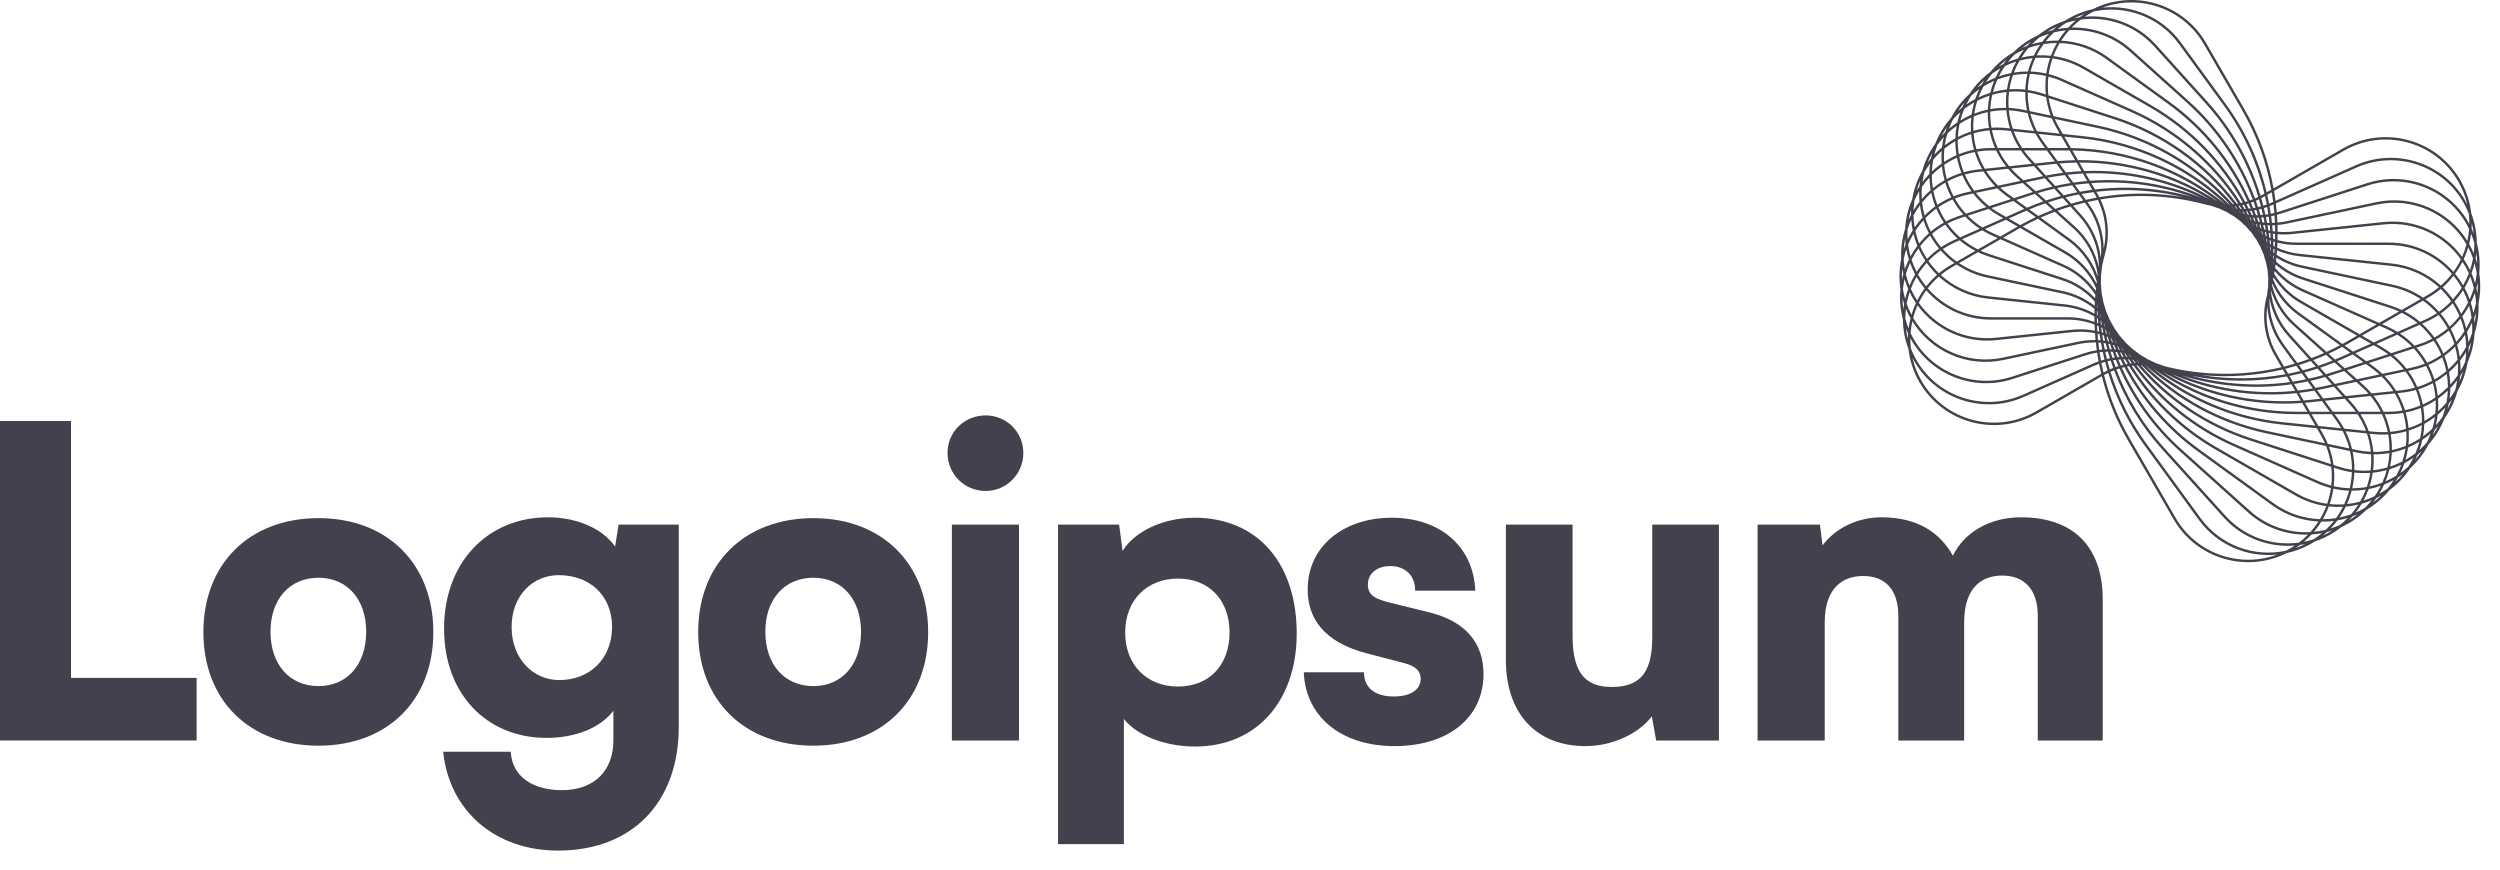 <svg xmlns="http://www.w3.org/2000/svg" width="135" height="47" viewBox="0 0 135 47" fill="none"><path fill-rule="evenodd" clip-rule="evenodd" d="M123.921 29.459C122.523 29.575 121.089 29.061 120.077 27.941L116.752 24.261C115.616 23.002 114.741 21.553 114.159 19.996C114.094 20.021 114.029 20.048 113.966 20.076C114.391 21.462 115.046 22.782 115.917 23.977L118.836 27.983C119.921 29.471 121.749 30.103 123.442 29.739C123.515 29.702 123.587 29.663 123.659 29.622C123.749 29.57 123.837 29.516 123.921 29.459ZM124.143 29.3C122.713 29.494 121.215 29.002 120.176 27.852L116.852 24.172C115.727 22.926 114.861 21.491 114.284 19.95C114.34 19.931 114.394 19.913 114.45 19.896C115.205 21.581 116.311 23.108 117.714 24.367L121.405 27.681C122.325 28.507 123.485 28.899 124.632 28.87C124.482 29.023 124.318 29.168 124.143 29.3ZM124.196 29.428C124.117 29.486 124.037 29.543 123.955 29.597C124.134 29.535 124.31 29.462 124.483 29.377C124.387 29.397 124.292 29.414 124.196 29.428ZM124.941 29.118C124.767 29.175 124.59 29.221 124.412 29.256C124.559 29.132 124.696 29 124.825 28.861C125.013 28.849 125.202 28.825 125.388 28.789C125.309 28.855 125.227 28.918 125.144 28.979C125.076 29.027 125.009 29.074 124.941 29.118ZM124.999 29.239C124.525 29.543 124.012 29.75 123.487 29.865C121.304 30.962 118.614 30.179 117.375 28.041L114.891 23.752C114.264 22.668 113.799 21.512 113.499 20.319L109.999 22.334C107.776 23.613 104.933 22.854 103.649 20.637C103.318 20.066 103.123 19.453 103.054 18.836C102.855 18.31 102.758 17.768 102.754 17.233C102.611 16.689 102.571 16.139 102.624 15.606C102.538 15.051 102.556 14.501 102.665 13.977C102.638 13.415 102.713 12.869 102.876 12.358C102.908 11.796 103.041 11.261 103.256 10.771C103.347 10.216 103.535 9.697 103.801 9.232C103.949 8.69 104.191 8.194 104.503 7.759C104.708 7.235 105 6.768 105.356 6.368C105.615 5.868 105.954 5.433 106.351 5.072C106.66 4.602 107.043 4.205 107.475 3.887C107.833 3.452 108.255 3.097 108.718 2.826C109.12 2.43 109.576 2.121 110.066 1.9C110.506 1.548 110.994 1.289 111.502 1.12C111.977 0.816 112.489 0.609 113.013 0.494C115.198 -0.603 117.888 0.18 119.127 2.318L121.197 5.894C121.972 7.232 122.501 8.68 122.773 10.172L126.504 8.025C128.727 6.745 131.569 7.504 132.854 9.721C133.184 10.292 133.379 10.905 133.449 11.521C133.648 12.047 133.745 12.589 133.749 13.125C133.892 13.669 133.932 14.218 133.879 14.751C133.965 15.307 133.947 15.858 133.839 16.383C133.865 16.945 133.789 17.49 133.626 18C133.594 18.562 133.462 19.096 133.247 19.586C133.156 20.142 132.969 20.66 132.703 21.125C132.554 21.668 132.313 22.163 132 22.599C131.795 23.123 131.504 23.591 131.146 23.991C130.888 24.491 130.548 24.926 130.152 25.287C129.842 25.757 129.46 26.154 129.027 26.472C128.67 26.907 128.247 27.262 127.784 27.533C127.383 27.929 126.926 28.238 126.436 28.459C125.996 28.811 125.509 29.07 124.999 29.239ZM125.938 28.65C125.775 28.753 125.607 28.844 125.434 28.924C125.511 28.861 125.585 28.796 125.657 28.73C125.751 28.706 125.845 28.68 125.938 28.65ZM126.837 28.1C126.999 28.002 127.156 27.894 127.308 27.775C127.219 27.814 127.129 27.85 127.038 27.884C126.973 27.957 126.906 28.029 126.837 28.1ZM126.776 27.971C126.705 28.044 126.63 28.116 126.553 28.185C126.492 28.24 126.43 28.293 126.366 28.344C126.199 28.419 126.028 28.483 125.854 28.537C125.987 28.398 126.11 28.253 126.223 28.101C126.409 28.069 126.595 28.026 126.776 27.971ZM127.213 27.671C127.38 27.6 127.544 27.518 127.702 27.426C127.759 27.369 127.816 27.31 127.871 27.249C127.94 27.172 128.007 27.093 128.07 27.012C127.895 27.086 127.716 27.148 127.534 27.2C127.438 27.362 127.331 27.52 127.213 27.671ZM127.348 27.248C127.232 27.429 127.102 27.604 126.96 27.77C126.755 27.843 126.546 27.902 126.334 27.945C126.463 27.756 126.576 27.56 126.674 27.357C126.901 27.337 127.126 27.301 127.348 27.248ZM127.629 27.033C127.834 26.968 128.037 26.888 128.232 26.794C128.357 26.613 128.467 26.426 128.564 26.234C128.349 26.309 128.129 26.369 127.905 26.413C127.829 26.625 127.737 26.832 127.629 27.033ZM127.753 26.44C127.668 26.662 127.566 26.878 127.446 27.086C127.215 27.148 126.978 27.192 126.739 27.218C126.843 26.985 126.927 26.744 126.99 26.499C127.247 26.5 127.502 26.48 127.753 26.44ZM127.804 26.296C127.889 26.049 127.952 25.795 127.992 25.538C127.709 25.557 127.423 25.551 127.135 25.518C127.124 25.803 127.085 26.087 127.022 26.366C127.286 26.366 127.548 26.342 127.804 26.296ZM127.955 26.267C128.034 26.024 128.091 25.777 128.129 25.526C128.384 25.501 128.636 25.454 128.881 25.388C128.821 25.617 128.742 25.843 128.644 26.062C128.42 26.148 128.19 26.217 127.955 26.267ZM128.744 26.166C128.665 26.338 128.575 26.506 128.474 26.669C128.632 26.58 128.787 26.482 128.935 26.374C128.986 26.311 129.035 26.247 129.084 26.18C129.145 26.096 129.202 26.011 129.257 25.924C129.091 26.015 128.92 26.096 128.744 26.166ZM129.395 25.69C129.211 25.804 129.018 25.904 128.82 25.99C128.907 25.779 128.976 25.564 129.03 25.345C129.249 25.279 129.461 25.196 129.666 25.099C129.591 25.3 129.5 25.498 129.395 25.69ZM129.495 25.785C129.448 25.87 129.397 25.954 129.343 26.038C129.482 25.909 129.614 25.77 129.737 25.622C129.658 25.679 129.577 25.733 129.495 25.785ZM130.05 25.2C129.914 25.322 129.771 25.436 129.622 25.54C129.706 25.368 129.778 25.191 129.838 25.013C130.006 24.925 130.168 24.826 130.324 24.718C130.278 24.81 130.23 24.901 130.177 24.991C130.137 25.062 130.094 25.132 130.05 25.2ZM130.421 24.822C130.546 24.68 130.662 24.528 130.769 24.368C130.696 24.433 130.622 24.495 130.546 24.555C130.507 24.645 130.466 24.734 130.421 24.822ZM130.647 24.299C130.711 24.118 130.765 23.935 130.805 23.751C130.963 23.646 131.114 23.532 131.257 23.408C131.223 23.504 131.184 23.599 131.142 23.694C131.107 23.769 131.073 23.843 131.036 23.915C130.914 24.051 130.783 24.179 130.647 24.299ZM130.437 24.471C130.521 24.269 130.59 24.063 130.644 23.855C130.45 23.973 130.247 24.077 130.037 24.166C130.006 24.389 129.96 24.611 129.896 24.83C130.084 24.723 130.264 24.604 130.437 24.471ZM129.729 24.92C129.802 24.691 129.857 24.459 129.894 24.224C129.657 24.316 129.411 24.388 129.16 24.44C129.149 24.693 129.117 24.946 129.064 25.195C129.292 25.121 129.515 25.029 129.729 24.92ZM128.919 25.24C128.976 24.985 129.012 24.726 129.025 24.466C128.746 24.515 128.46 24.539 128.17 24.535C128.189 24.821 128.181 25.107 128.147 25.391C128.41 25.363 128.667 25.312 128.919 25.24ZM128.011 25.403C128.047 25.114 128.056 24.823 128.036 24.532C127.776 24.521 127.515 24.489 127.252 24.433L127.04 24.389C127.11 24.718 127.142 25.052 127.138 25.384C127.431 25.419 127.724 25.425 128.011 25.403ZM127.005 25.366C127.007 25.029 126.972 24.691 126.898 24.358L125.763 24.118C125.883 24.442 125.966 24.775 126.01 25.109L126.274 25.194C126.516 25.273 126.761 25.33 127.005 25.366ZM125.869 25.063C125.82 24.733 125.733 24.405 125.607 24.085L122.394 23.404C119.814 22.857 117.472 21.567 115.647 19.723C115.633 19.723 115.619 19.723 115.605 19.723C117.175 21.539 119.225 22.911 121.55 23.664L125.869 25.063ZM115.434 19.727C117.028 21.602 119.126 23.018 121.509 23.79L125.887 25.209C125.927 25.548 125.927 25.888 125.889 26.223C125.65 26.161 125.413 26.079 125.18 25.976L120.642 23.961C118.527 23.022 116.715 21.557 115.365 19.731C115.387 19.73 115.411 19.729 115.434 19.727ZM115.494 19.592C115.502 19.591 115.511 19.591 115.519 19.591C115.475 19.545 115.431 19.5 115.389 19.453C115.384 19.453 115.381 19.452 115.377 19.452C115.415 19.499 115.454 19.545 115.494 19.592ZM115.185 19.426C115.232 19.485 115.279 19.543 115.327 19.601C115.309 19.602 115.291 19.603 115.273 19.605C115.229 19.544 115.186 19.483 115.143 19.422C115.157 19.423 115.171 19.425 115.185 19.426ZM115.841 19.728C117.633 21.501 119.913 22.742 122.421 23.274L125.546 23.936C125.477 23.779 125.399 23.624 125.311 23.473L125.11 23.124L123.234 22.927C120.483 22.639 117.911 21.512 115.851 19.728C115.848 19.728 115.845 19.728 115.841 19.728ZM116.252 19.89C118.235 21.504 120.662 22.524 123.247 22.795L125.027 22.981L124.67 22.366H124.018C121.216 22.366 118.504 21.49 116.252 19.89ZM124.825 22.366L125.191 22.998L126.423 23.128C126.34 22.979 126.245 22.833 126.142 22.692L125.905 22.366H124.825ZM125.808 22.233H124.747L124.469 21.751C124.559 21.743 124.65 21.735 124.74 21.725L125.388 21.657L125.808 22.233ZM126.07 22.366L126.251 22.613C126.375 22.785 126.487 22.963 126.585 23.145L127.764 23.268C127.647 22.955 127.494 22.652 127.304 22.366H126.07ZM127.213 22.233H125.973L125.541 21.641L126.616 21.529L126.887 21.828C127.004 21.958 127.113 22.093 127.213 22.233ZM127.462 22.366C127.649 22.658 127.798 22.966 127.911 23.284L128.188 23.312C128.441 23.339 128.692 23.344 128.938 23.329C128.87 22.999 128.765 22.676 128.624 22.366H127.462ZM128.56 22.233H127.375C127.258 22.062 127.128 21.897 126.986 21.739L126.78 21.512L128.008 21.383C128.226 21.648 128.411 21.934 128.56 22.233ZM128.77 22.366C128.906 22.673 129.006 22.993 129.073 23.319C129.366 23.293 129.654 23.238 129.93 23.157C129.905 22.867 129.853 22.579 129.774 22.299C129.517 22.343 129.254 22.366 128.986 22.366H128.77ZM129.734 22.171C129.491 22.212 129.241 22.233 128.986 22.233H128.709C128.563 21.929 128.382 21.638 128.166 21.366L129.32 21.245C129.494 21.539 129.632 21.85 129.734 22.171ZM129.905 22.275C129.982 22.55 130.035 22.832 130.061 23.116C130.311 23.035 130.552 22.931 130.783 22.809C130.787 22.547 130.768 22.286 130.726 22.03C130.464 22.136 130.189 22.218 129.905 22.275ZM130.702 21.896C130.436 22.005 130.156 22.09 129.867 22.147C129.767 21.83 129.633 21.522 129.466 21.23L129.68 21.208C129.947 21.18 130.206 21.13 130.457 21.06C130.565 21.33 130.648 21.61 130.702 21.896ZM130.852 21.977C130.895 22.226 130.917 22.48 130.917 22.735C131.125 22.615 131.323 22.478 131.509 22.328C131.534 22.089 131.539 21.85 131.525 21.613C131.313 21.752 131.088 21.874 130.852 21.977ZM131.515 21.461C131.298 21.607 131.069 21.735 130.828 21.842C130.772 21.562 130.691 21.287 130.585 21.022C130.862 20.936 131.127 20.825 131.376 20.692C131.445 20.943 131.491 21.2 131.515 21.461ZM131.654 21.527C131.671 21.751 131.671 21.978 131.654 22.205C131.816 22.062 131.968 21.907 132.108 21.742C132.149 21.526 132.174 21.311 132.182 21.096C132.017 21.252 131.84 21.396 131.654 21.527ZM132.186 20.907C132.017 21.076 131.834 21.232 131.64 21.373C131.613 21.12 131.565 20.87 131.496 20.626C131.72 20.499 131.93 20.355 132.127 20.195C132.166 20.428 132.185 20.666 132.186 20.907ZM132.319 20.961C132.317 21.15 132.303 21.34 132.277 21.529C132.387 21.384 132.487 21.232 132.579 21.074C132.6 20.995 132.619 20.916 132.635 20.836C132.658 20.735 132.676 20.633 132.69 20.532C132.575 20.682 132.451 20.826 132.319 20.961ZM132.72 20.262C132.598 20.441 132.464 20.61 132.317 20.769C132.311 20.542 132.286 20.317 132.246 20.095C132.418 19.946 132.579 19.784 132.726 19.612C132.74 19.826 132.738 20.043 132.72 20.262ZM132.851 20.308C132.842 20.405 132.83 20.502 132.814 20.6C132.889 20.426 132.952 20.246 133.005 20.061C132.956 20.145 132.904 20.227 132.851 20.308ZM133.117 19.548C133.044 19.715 132.96 19.877 132.867 20.033C132.872 19.841 132.867 19.651 132.849 19.464C132.965 19.315 133.074 19.16 133.172 18.998C133.168 19.1 133.161 19.203 133.15 19.306C133.141 19.388 133.13 19.468 133.117 19.548ZM133.303 19.053C133.359 18.872 133.404 18.687 133.436 18.498C133.396 18.586 133.353 18.673 133.308 18.758C133.309 18.856 133.308 18.954 133.303 19.053ZM133.295 18.483C133.371 18.319 133.438 18.15 133.495 17.976C133.499 17.895 133.501 17.813 133.501 17.731C133.501 17.628 133.498 17.525 133.49 17.423C133.41 17.594 133.319 17.76 133.218 17.919C133.255 18.104 133.281 18.292 133.295 18.483ZM133.175 17.732C133.286 17.546 133.382 17.353 133.464 17.153C133.436 16.935 133.393 16.722 133.334 16.515C133.226 16.714 133.102 16.905 132.965 17.087C133.051 17.295 133.122 17.511 133.175 17.732ZM132.871 17.209C132.957 17.43 133.025 17.659 133.076 17.893C132.946 18.094 132.8 18.284 132.64 18.462C132.56 18.22 132.461 17.986 132.344 17.761C132.535 17.591 132.711 17.406 132.871 17.209ZM132.904 16.945C133.046 16.751 133.171 16.547 133.279 16.334C133.204 16.105 133.112 15.885 133.003 15.674C132.866 15.887 132.709 16.09 132.537 16.279C132.677 16.49 132.8 16.713 132.904 16.945ZM132.444 16.379C132.585 16.596 132.709 16.827 132.812 17.067C132.652 17.273 132.474 17.465 132.279 17.641C132.138 17.392 131.976 17.155 131.793 16.936C132.029 16.769 132.246 16.582 132.444 16.379ZM132.46 16.166C132.635 15.97 132.793 15.761 132.931 15.54C132.802 15.311 132.656 15.095 132.491 14.893C132.316 15.116 132.12 15.324 131.902 15.515C132.108 15.715 132.295 15.932 132.46 16.166ZM131.801 15.602C132.011 15.805 132.2 16.027 132.366 16.266C132.168 16.474 131.946 16.665 131.705 16.834C131.486 16.585 131.237 16.358 130.965 16.159L131.152 16.052C131.384 15.918 131.601 15.767 131.801 15.602ZM131.805 15.423C132.028 15.229 132.227 15.017 132.403 14.789C131.576 13.834 130.351 13.23 128.986 13.23H124.018C123.665 13.23 123.317 13.185 122.981 13.101C122.976 13.193 122.972 13.285 122.967 13.377C123.356 13.551 123.774 13.664 124.205 13.709L129.146 14.227C130.179 14.335 131.096 14.772 131.805 15.423ZM122.957 13.519C123.346 13.686 123.762 13.796 124.191 13.841L129.132 14.359C130.128 14.463 131.015 14.884 131.703 15.51C131.512 15.666 131.306 15.809 131.085 15.937L130.845 16.075C130.359 15.742 129.799 15.497 129.185 15.367L124.326 14.337C123.827 14.231 123.357 14.034 122.938 13.761C122.944 13.68 122.951 13.599 122.957 13.519ZM122.836 13.317C122.841 13.233 122.845 13.149 122.848 13.065C122.818 13.056 122.787 13.047 122.757 13.037C122.76 13.118 122.762 13.199 122.763 13.28C122.787 13.293 122.811 13.305 122.836 13.317ZM122.764 13.43C122.786 13.44 122.806 13.45 122.827 13.46C122.822 13.532 122.817 13.603 122.81 13.675C122.795 13.664 122.779 13.652 122.763 13.641C122.764 13.57 122.764 13.5 122.764 13.43ZM122.628 13.208C122.626 13.136 122.625 13.065 122.622 12.993C122.6 12.985 122.578 12.977 122.556 12.969C122.564 13.039 122.571 13.109 122.578 13.179C122.594 13.189 122.611 13.198 122.628 13.208ZM122.592 13.34C122.605 13.347 122.617 13.354 122.63 13.361C122.631 13.421 122.631 13.48 122.63 13.54C122.622 13.533 122.613 13.526 122.605 13.519C122.6 13.459 122.596 13.4 122.592 13.34ZM122.435 13.093C122.429 13.033 122.422 12.974 122.416 12.915C122.402 12.909 122.389 12.904 122.375 12.898C122.386 12.957 122.397 13.016 122.407 13.075C122.416 13.081 122.426 13.087 122.435 13.093ZM122.436 13.251C122.442 13.253 122.446 13.256 122.45 13.259C122.455 13.306 122.459 13.352 122.462 13.399L122.459 13.396C122.452 13.348 122.445 13.299 122.436 13.251ZM122.253 12.97C122.245 12.924 122.236 12.878 122.226 12.832C122.222 12.83 122.217 12.827 122.211 12.825C122.224 12.872 122.237 12.92 122.249 12.967L122.253 12.97ZM122.164 12.654C122.174 12.659 122.184 12.664 122.193 12.668C122.181 12.61 122.169 12.552 122.156 12.493C122.142 12.489 122.128 12.485 122.114 12.481C122.131 12.538 122.147 12.596 122.164 12.654ZM121.959 12.431C121.972 12.476 121.986 12.52 121.999 12.566L121.996 12.563C121.979 12.517 121.961 12.471 121.944 12.425C121.949 12.427 121.953 12.429 121.959 12.431ZM122.067 12.326C122.085 12.332 122.103 12.338 122.121 12.344C122.105 12.274 122.088 12.204 122.071 12.134C122.047 12.132 122.025 12.129 122.001 12.125C122.024 12.192 122.045 12.259 122.067 12.326ZM121.852 12.101C121.872 12.158 121.891 12.214 121.909 12.271C121.899 12.267 121.888 12.264 121.878 12.26C121.856 12.204 121.833 12.148 121.81 12.093C121.824 12.096 121.839 12.098 121.852 12.101ZM121.954 11.983C121.981 11.988 122.008 11.992 122.035 11.995C122.013 11.914 121.991 11.833 121.968 11.752C121.936 11.753 121.905 11.754 121.873 11.754C121.901 11.83 121.927 11.907 121.954 11.983ZM121.73 11.753C121.755 11.821 121.78 11.888 121.803 11.956C121.784 11.952 121.766 11.948 121.746 11.944C121.719 11.88 121.69 11.815 121.661 11.751C121.684 11.752 121.708 11.753 121.73 11.753ZM121.824 11.621C121.859 11.621 121.894 11.621 121.93 11.62C121.902 11.526 121.873 11.433 121.844 11.34C121.803 11.348 121.764 11.356 121.724 11.363C121.758 11.448 121.791 11.535 121.824 11.621ZM121.588 11.383C121.62 11.462 121.65 11.54 121.68 11.619C121.653 11.618 121.625 11.617 121.599 11.615C121.564 11.541 121.53 11.468 121.495 11.396C121.526 11.392 121.557 11.388 121.588 11.383ZM121.672 11.236C121.715 11.229 121.759 11.221 121.802 11.213C121.767 11.105 121.729 10.999 121.691 10.892C121.644 10.911 121.596 10.928 121.548 10.945C121.591 11.041 121.632 11.139 121.672 11.236ZM121.422 10.987C121.46 11.076 121.499 11.166 121.536 11.256C121.501 11.261 121.467 11.265 121.431 11.269C121.39 11.186 121.348 11.103 121.305 11.022C121.344 11.011 121.382 10.999 121.422 10.987ZM121.495 10.823C121.545 10.805 121.595 10.787 121.646 10.767C120.907 8.782 119.694 6.983 118.086 5.54L115.008 2.777C114.078 1.942 112.897 1.564 111.74 1.627C111.579 1.806 111.434 1.996 111.305 2.195C112.176 2.238 113.045 2.525 113.804 3.075L117.154 5.502C119.058 6.88 120.545 8.721 121.495 10.823ZM111.224 2.325C112.095 2.354 112.967 2.633 113.726 3.182L117.076 5.61C118.956 6.971 120.427 8.789 121.367 10.865C121.324 10.877 121.282 10.89 121.241 10.901C120.072 8.737 118.316 6.918 116.146 5.669L112.559 3.605C112.026 3.298 111.457 3.108 110.883 3.028C110.975 2.785 111.09 2.55 111.224 2.325ZM111.15 2.19C111.269 1.999 111.403 1.815 111.551 1.641C111.335 1.662 111.121 1.698 110.91 1.75C110.75 1.9 110.604 2.06 110.47 2.229C110.695 2.199 110.923 2.186 111.15 2.19ZM110.355 2.38C110.592 2.342 110.831 2.323 111.071 2.322C110.944 2.543 110.836 2.773 110.747 3.011C110.491 2.983 110.236 2.976 109.982 2.99C110.089 2.778 110.214 2.574 110.355 2.38ZM110.279 2.258C110.392 2.106 110.515 1.961 110.647 1.822C110.474 1.876 110.304 1.94 110.136 2.015C110.073 2.066 110.01 2.119 109.949 2.173C109.872 2.243 109.798 2.314 109.726 2.388C109.908 2.333 110.092 2.29 110.279 2.258ZM109.543 2.588C109.746 2.515 109.955 2.457 110.167 2.414C110.039 2.602 109.925 2.798 109.828 3.001C109.601 3.021 109.376 3.058 109.154 3.111C109.27 2.929 109.399 2.755 109.543 2.588ZM109.465 2.475C109.529 2.401 109.595 2.329 109.665 2.259C109.503 2.356 109.346 2.465 109.195 2.584C109.284 2.544 109.374 2.508 109.465 2.475ZM108.8 2.932C108.959 2.841 109.122 2.759 109.289 2.688C109.171 2.839 109.064 2.997 108.967 3.159C108.785 3.211 108.606 3.273 108.432 3.346C108.495 3.266 108.561 3.187 108.631 3.11C108.687 3.049 108.742 2.99 108.8 2.932ZM108.358 3.225C108.207 3.338 108.061 3.462 107.923 3.596C108.007 3.548 108.093 3.503 108.181 3.46C108.237 3.38 108.296 3.302 108.358 3.225ZM108.029 3.69C107.869 3.778 107.716 3.877 107.568 3.984C107.517 4.047 107.466 4.112 107.418 4.178C107.357 4.262 107.299 4.348 107.245 4.434C107.412 4.343 107.583 4.262 107.759 4.192C107.837 4.021 107.927 3.853 108.029 3.69ZM107.683 4.368C107.484 4.454 107.292 4.555 107.107 4.668C107.002 4.861 106.911 5.059 106.837 5.26C107.042 5.162 107.254 5.08 107.472 5.013C107.526 4.795 107.596 4.579 107.683 4.368ZM107.621 4.97C107.682 4.741 107.76 4.516 107.859 4.296C108.081 4.21 108.312 4.142 108.546 4.092C108.468 4.334 108.41 4.582 108.373 4.832C108.118 4.857 107.866 4.904 107.621 4.97ZM107.437 5.164C107.209 5.238 106.987 5.33 106.774 5.439C106.7 5.667 106.645 5.9 106.609 6.134C106.846 6.042 107.091 5.97 107.342 5.918C107.354 5.665 107.385 5.413 107.437 5.164ZM107.477 5.892C107.49 5.633 107.526 5.374 107.584 5.119C107.835 5.046 108.093 4.996 108.355 4.968C108.32 5.251 108.313 5.537 108.332 5.822C108.042 5.819 107.757 5.843 107.477 5.892ZM107.339 6.055C107.081 6.11 106.83 6.187 106.588 6.285C106.557 6.545 106.549 6.806 106.563 7.066C106.835 6.988 107.117 6.934 107.405 6.908C107.357 6.626 107.335 6.34 107.339 6.055ZM107.539 6.897C107.489 6.61 107.466 6.319 107.473 6.028C107.756 5.977 108.047 5.952 108.342 5.956C108.374 6.287 108.44 6.615 108.543 6.936L108.329 6.913C108.062 6.885 107.799 6.88 107.539 6.897ZM107.43 7.039C107.136 7.066 106.849 7.121 106.572 7.202C106.597 7.492 106.649 7.779 106.729 8.059C106.985 8.015 107.249 7.993 107.517 7.993L107.732 7.993C107.596 7.685 107.495 7.365 107.43 7.039ZM107.879 7.993C107.736 7.682 107.631 7.359 107.564 7.029C107.81 7.014 108.061 7.019 108.315 7.046L108.59 7.074C108.704 7.392 108.853 7.7 109.038 7.993H107.879ZM107.793 8.126H107.517C107.262 8.126 107.011 8.147 106.768 8.187C106.87 8.508 107.008 8.819 107.182 9.113L108.335 8.992C108.12 8.72 107.94 8.43 107.793 8.126ZM108.494 8.975C108.275 8.71 108.091 8.425 107.942 8.126H109.126C109.243 8.297 109.374 8.462 109.516 8.62L109.721 8.847L108.494 8.975ZM108.437 9.115L107.26 9.239C107.439 9.52 107.652 9.785 107.897 10.026L109.104 9.77L108.876 9.566C108.718 9.424 108.571 9.273 108.437 9.115ZM109.265 9.736L108.965 9.467C108.835 9.35 108.712 9.227 108.599 9.098L109.831 8.969L110.322 9.512C110.316 9.514 110.31 9.515 110.305 9.516L109.265 9.736ZM109.227 9.88L108.014 10.137C108.14 10.253 108.275 10.363 108.418 10.466L108.744 10.702L109.754 10.375C109.76 10.373 109.766 10.371 109.771 10.37L109.227 9.88ZM109.919 10.323L109.387 9.846L110.332 9.646C110.364 9.64 110.395 9.633 110.426 9.627L110.831 10.075C110.524 10.147 110.221 10.229 109.919 10.323ZM109.887 10.473C109.856 10.482 109.826 10.492 109.796 10.502L108.877 10.799L109.456 11.218C109.746 11.094 110.04 10.98 110.337 10.877L109.887 10.473ZM110.48 10.827L110.035 10.427C110.331 10.337 110.631 10.257 110.932 10.188L111.29 10.585C111.018 10.657 110.748 10.738 110.48 10.827ZM110.449 10.978C110.158 11.078 109.867 11.188 109.581 11.309L110.067 11.661C110.324 11.544 110.584 11.435 110.847 11.335L110.449 10.978ZM110.987 11.282L110.595 10.93C110.859 10.843 111.123 10.765 111.391 10.696L111.703 11.041C111.463 11.115 111.224 11.195 110.987 11.282ZM110.958 11.435C110.7 11.532 110.444 11.637 110.191 11.751L111.768 12.893C112.47 13.402 112.993 14.11 113.275 14.916C113.277 14.906 113.278 14.895 113.28 14.885C113.164 13.904 112.695 12.994 111.955 12.329L110.958 11.435ZM113.229 15.216C112.983 14.329 112.443 13.547 111.69 13.001L110.052 11.814C109.772 11.944 109.496 12.084 109.224 12.234L111.565 13.581C112.276 13.991 112.847 14.596 113.216 15.315C113.22 15.282 113.224 15.249 113.229 15.216ZM113.185 15.56C112.835 14.782 112.247 14.128 111.497 13.696L109.087 12.309C109.06 12.325 109.032 12.341 109.005 12.357L108.169 12.838L111.434 14.287C112.136 14.598 112.734 15.092 113.169 15.709C113.174 15.659 113.179 15.609 113.185 15.56ZM113.149 15.917C112.721 15.259 112.109 14.732 111.379 14.408L108.027 12.92L106.953 13.538C107.109 13.609 107.271 13.672 107.439 13.726L111.377 15.002C112.052 15.22 112.653 15.602 113.133 16.105C113.139 16.043 113.143 15.98 113.149 15.917ZM113.121 16.289C112.644 15.756 112.03 15.353 111.336 15.129L107.397 13.852C107.194 13.787 106.999 13.709 106.812 13.619L105.787 14.209C106.247 14.514 106.772 14.739 107.345 14.861L111.396 15.719C112.026 15.853 112.611 16.127 113.11 16.513C113.113 16.438 113.117 16.363 113.121 16.289ZM113.239 16.617C113.241 16.557 113.245 16.496 113.247 16.436C113.249 16.439 113.252 16.441 113.254 16.444C113.255 16.507 113.256 16.57 113.259 16.634C113.252 16.628 113.246 16.623 113.239 16.617ZM113.104 16.678C112.605 16.272 112.011 15.986 111.369 15.85L107.317 14.991C106.704 14.861 106.145 14.616 105.658 14.283L105.418 14.421C105.197 14.549 104.991 14.692 104.8 14.848C105.487 15.474 106.374 15.895 107.371 15.999L111.491 16.431C112.061 16.491 112.607 16.665 113.099 16.937C113.1 16.851 113.101 16.765 113.104 16.678ZM113.232 17.013C113.232 16.939 113.233 16.864 113.235 16.789C113.245 16.798 113.255 16.808 113.266 16.817C113.269 16.892 113.274 16.967 113.278 17.042C113.263 17.032 113.247 17.023 113.232 17.013ZM113.098 17.089C112.605 16.805 112.053 16.624 111.477 16.563L107.357 16.131C106.325 16.023 105.407 15.586 104.698 14.935C104.475 15.129 104.276 15.341 104.1 15.569C104.928 16.524 106.151 17.129 107.517 17.128H111.659C112.155 17.128 112.644 17.216 113.101 17.382C113.099 17.284 113.098 17.187 113.098 17.089ZM113.236 17.433C113.234 17.346 113.233 17.258 113.232 17.17C113.251 17.182 113.27 17.194 113.29 17.207C113.296 17.293 113.304 17.378 113.311 17.464C113.286 17.454 113.262 17.443 113.236 17.433ZM113.105 17.525C112.648 17.352 112.158 17.262 111.659 17.262H107.517C106.122 17.262 104.87 16.649 104.018 15.678C103.863 15.891 103.729 16.116 103.615 16.35C104.527 17.64 106.094 18.413 107.78 18.236L111.899 17.805C112.31 17.762 112.722 17.779 113.12 17.854C113.114 17.745 113.11 17.635 113.105 17.525ZM113.256 17.882C113.25 17.781 113.245 17.68 113.241 17.579C113.269 17.591 113.298 17.603 113.326 17.616C113.337 17.713 113.349 17.81 113.36 17.906C113.326 17.898 113.291 17.89 113.256 17.882ZM113.129 17.991C112.732 17.914 112.323 17.894 111.913 17.937L107.794 18.369C106.085 18.548 104.495 17.78 103.55 16.489C103.453 16.708 103.373 16.934 103.311 17.164C104.264 18.805 106.198 19.726 108.159 19.311L112.21 18.452C112.525 18.386 112.843 18.355 113.16 18.361C113.148 18.238 113.137 18.115 113.129 17.991ZM113.295 18.365C113.283 18.25 113.274 18.136 113.265 18.02C113.304 18.029 113.342 18.039 113.38 18.049C113.395 18.157 113.412 18.266 113.429 18.374C113.384 18.37 113.34 18.367 113.295 18.365ZM113.174 18.494C112.862 18.488 112.547 18.517 112.237 18.582L108.186 19.441C106.215 19.859 104.27 18.964 103.266 17.349C103.22 17.559 103.188 17.773 103.172 17.989C104.129 20.006 106.462 21.048 108.647 20.34L112.586 19.064C112.796 18.996 113.01 18.945 113.225 18.911C113.206 18.772 113.189 18.633 113.174 18.494ZM113.357 18.892C113.339 18.761 113.323 18.63 113.308 18.499C113.356 18.502 113.404 18.505 113.452 18.51C113.474 18.631 113.496 18.753 113.521 18.874C113.466 18.879 113.412 18.885 113.357 18.892ZM113.244 19.042C113.036 19.076 112.83 19.125 112.627 19.191L108.688 20.467C106.518 21.17 104.204 20.195 103.16 18.26C103.157 18.441 103.166 18.623 103.185 18.805C103.214 18.881 103.246 18.956 103.279 19.031C104.293 21.302 106.962 22.324 109.241 21.313L113.024 19.633C113.122 19.59 113.222 19.55 113.323 19.514C113.294 19.357 113.267 19.2 113.244 19.042ZM113.45 19.471C113.424 19.322 113.398 19.173 113.376 19.023C113.433 19.016 113.491 19.01 113.549 19.005C113.578 19.142 113.61 19.278 113.643 19.414C113.579 19.431 113.515 19.45 113.45 19.471ZM113.349 19.646C113.257 19.679 113.167 19.715 113.079 19.755L109.294 21.434C107.032 22.439 104.393 21.495 103.273 19.326C103.371 19.753 103.534 20.172 103.765 20.571C105.012 22.724 107.773 23.461 109.933 22.218L113.465 20.185C113.422 20.006 113.384 19.826 113.349 19.646ZM113.586 20.116C113.546 19.946 113.509 19.774 113.476 19.603C113.542 19.581 113.609 19.561 113.676 19.543C113.716 19.698 113.759 19.851 113.804 20.004C113.731 20.039 113.658 20.077 113.586 20.116ZM113.619 20.25C113.915 21.444 114.379 22.601 115.007 23.685L117.491 27.974C118.607 29.901 120.935 30.694 122.96 29.949C121.368 30.109 119.736 29.445 118.728 28.062L115.809 24.055C114.933 22.853 114.273 21.526 113.844 20.133C113.767 20.17 113.692 20.209 113.619 20.25ZM113.927 19.948C113.988 19.921 114.05 19.895 114.112 19.871C114.065 19.74 114.019 19.607 113.976 19.474C113.919 19.485 113.862 19.497 113.806 19.511C113.844 19.657 113.884 19.803 113.927 19.948ZM113.773 19.381C113.826 19.369 113.881 19.357 113.935 19.347C113.897 19.229 113.862 19.11 113.827 18.991C113.779 18.992 113.731 18.994 113.684 18.996C113.712 19.125 113.741 19.254 113.773 19.381ZM113.656 18.864C113.701 18.862 113.746 18.86 113.791 18.859C113.761 18.753 113.733 18.647 113.707 18.54C113.668 18.535 113.629 18.529 113.591 18.524C113.611 18.638 113.632 18.751 113.656 18.864ZM113.567 18.387C113.602 18.392 113.638 18.396 113.673 18.401C113.651 18.306 113.629 18.211 113.609 18.116C113.579 18.106 113.55 18.097 113.52 18.088C113.534 18.188 113.55 18.288 113.567 18.387ZM113.5 17.943C113.526 17.951 113.552 17.959 113.578 17.966C113.561 17.882 113.545 17.798 113.53 17.713C113.509 17.702 113.489 17.692 113.467 17.682C113.478 17.769 113.489 17.857 113.5 17.943ZM113.451 17.527C113.467 17.534 113.485 17.542 113.501 17.55C113.488 17.476 113.476 17.402 113.465 17.328C113.454 17.32 113.442 17.311 113.431 17.303C113.437 17.378 113.444 17.452 113.451 17.527ZM113.418 17.132C113.425 17.137 113.432 17.142 113.439 17.146C113.43 17.084 113.421 17.021 113.414 16.958C113.412 16.955 113.409 16.953 113.406 16.95C113.41 17.011 113.414 17.072 113.418 17.132ZM113.619 17.446C113.628 17.506 113.639 17.566 113.649 17.625C113.656 17.629 113.664 17.633 113.671 17.637C113.656 17.576 113.642 17.514 113.627 17.453C113.624 17.45 113.622 17.448 113.619 17.446ZM113.717 17.815C113.704 17.808 113.692 17.801 113.68 17.794C113.694 17.868 113.709 17.941 113.724 18.014C113.741 18.02 113.758 18.026 113.775 18.032C113.756 17.96 113.735 17.888 113.717 17.815ZM113.931 18.092C113.914 18.033 113.898 17.975 113.882 17.916C113.885 17.918 113.889 17.921 113.891 17.922C113.912 17.982 113.932 18.042 113.954 18.101C113.946 18.098 113.939 18.095 113.931 18.092ZM113.821 18.191C113.8 18.183 113.778 18.175 113.757 18.167C113.775 18.253 113.795 18.338 113.816 18.423C113.842 18.428 113.869 18.433 113.896 18.438C113.87 18.356 113.845 18.274 113.821 18.191ZM114.046 18.47C114.024 18.399 114.001 18.328 113.98 18.256C113.992 18.262 114.005 18.268 114.018 18.273C114.045 18.343 114.072 18.413 114.099 18.483C114.081 18.478 114.064 18.474 114.046 18.47ZM113.942 18.583C113.912 18.577 113.881 18.571 113.851 18.565C113.876 18.663 113.901 18.761 113.929 18.858C113.965 18.858 114.001 18.859 114.036 18.86C114.004 18.768 113.973 18.676 113.942 18.583ZM114.181 18.868C114.151 18.785 114.122 18.702 114.094 18.619C114.117 18.624 114.139 18.63 114.161 18.636C114.194 18.716 114.227 18.795 114.261 18.874C114.235 18.872 114.208 18.87 114.181 18.868ZM114.085 18.996C114.045 18.994 114.006 18.992 113.967 18.992C113.999 19.103 114.032 19.213 114.067 19.323C114.111 19.316 114.156 19.31 114.201 19.304C114.161 19.202 114.122 19.099 114.085 18.996ZM114.339 19.288C114.301 19.195 114.266 19.1 114.23 19.005C114.261 19.008 114.292 19.011 114.324 19.014C114.363 19.103 114.404 19.192 114.446 19.28C114.41 19.282 114.374 19.285 114.339 19.288ZM114.252 19.432C114.205 19.437 114.156 19.444 114.109 19.451C114.15 19.577 114.193 19.701 114.238 19.825C114.29 19.807 114.343 19.79 114.395 19.774C114.346 19.66 114.298 19.546 114.252 19.432ZM114.525 19.737C114.479 19.631 114.434 19.524 114.39 19.417C114.43 19.414 114.468 19.411 114.508 19.409C114.556 19.508 114.605 19.606 114.656 19.703C114.612 19.714 114.569 19.725 114.525 19.737ZM114.58 19.86C115.327 21.521 116.419 23.026 117.802 24.268L121.495 27.582C122.424 28.416 123.605 28.795 124.762 28.732C124.923 28.553 125.068 28.363 125.196 28.163C124.325 28.12 123.456 27.833 122.699 27.284L118.68 24.373C117.014 23.166 115.666 21.605 114.72 19.825C114.673 19.836 114.627 19.847 114.58 19.86ZM114.856 19.797C115.791 21.545 117.119 23.078 118.758 24.265L122.777 27.176C123.535 27.725 124.407 28.005 125.278 28.034C125.412 27.809 125.526 27.574 125.619 27.331C125.045 27.25 124.476 27.061 123.944 26.754L119.641 24.278C117.72 23.172 116.124 21.619 114.972 19.776C114.933 19.782 114.895 19.789 114.856 19.797ZM114.791 19.674C114.826 19.667 114.861 19.66 114.897 19.654C114.845 19.57 114.796 19.487 114.747 19.402C114.716 19.402 114.685 19.402 114.654 19.403C114.699 19.494 114.744 19.584 114.791 19.674ZM114.589 19.272C114.617 19.271 114.644 19.27 114.671 19.27C114.629 19.195 114.587 19.119 114.546 19.044C114.524 19.04 114.5 19.037 114.478 19.033C114.514 19.113 114.552 19.193 114.589 19.272ZM114.415 18.89C114.432 18.893 114.45 18.895 114.468 18.897C114.434 18.831 114.4 18.764 114.365 18.697C114.352 18.693 114.339 18.689 114.326 18.684C114.355 18.753 114.385 18.822 114.415 18.89ZM114.26 18.526C114.268 18.528 114.276 18.53 114.284 18.533C114.257 18.476 114.229 18.419 114.202 18.362C114.199 18.36 114.196 18.358 114.193 18.357C114.215 18.413 114.237 18.47 114.26 18.526ZM114.549 18.762C114.576 18.816 114.604 18.87 114.633 18.923C114.641 18.925 114.649 18.926 114.658 18.928C114.625 18.874 114.591 18.82 114.559 18.766C114.555 18.765 114.552 18.763 114.549 18.762ZM114.756 19.083C114.742 19.08 114.729 19.077 114.715 19.075C114.751 19.14 114.787 19.205 114.825 19.27C114.843 19.27 114.861 19.271 114.88 19.271C114.838 19.209 114.797 19.146 114.756 19.083ZM115.046 19.28C115.011 19.23 114.978 19.179 114.945 19.128C114.948 19.129 114.951 19.131 114.956 19.131C114.993 19.182 115.032 19.232 115.071 19.282C115.063 19.281 115.054 19.281 115.046 19.28ZM114.972 19.409C114.949 19.407 114.926 19.406 114.903 19.405C114.948 19.481 114.993 19.556 115.039 19.631C115.066 19.627 115.093 19.624 115.12 19.621C115.069 19.55 115.02 19.48 114.972 19.409ZM115.21 19.744C115.179 19.748 115.147 19.751 115.116 19.755C116.254 21.558 117.824 23.078 119.709 24.163L124.01 26.639C124.536 26.942 125.099 27.127 125.666 27.203C125.761 26.928 125.831 26.644 125.871 26.356C125.621 26.292 125.371 26.206 125.126 26.097L120.588 24.083C118.426 23.123 116.578 21.619 115.21 19.744ZM126.002 26.387C125.961 26.67 125.894 26.948 125.802 27.219C126.063 27.246 126.327 27.25 126.587 27.231C126.696 26.994 126.785 26.747 126.853 26.496C126.57 26.486 126.285 26.45 126.002 26.387ZM126.019 26.255C126.307 26.32 126.598 26.356 126.886 26.364C126.952 26.081 126.991 25.791 127.002 25.5C126.746 25.463 126.489 25.404 126.234 25.321L126.027 25.254C126.061 25.589 126.058 25.924 126.019 26.255ZM126.52 27.369C126.266 27.383 126.011 27.376 125.756 27.348C125.667 27.585 125.557 27.815 125.431 28.036C125.671 28.036 125.911 28.017 126.147 27.979C126.288 27.784 126.412 27.58 126.52 27.369ZM126.032 28.13C125.807 28.159 125.579 28.172 125.352 28.169C125.233 28.36 125.099 28.543 124.951 28.717C125.166 28.697 125.381 28.66 125.592 28.609C125.751 28.459 125.899 28.298 126.032 28.13ZM116.754 20.071C118.896 21.471 121.417 22.233 124.018 22.233H124.593L124.321 21.762C121.674 21.956 119.042 21.36 116.754 20.071ZM117.272 20.199C119.41 21.296 121.82 21.8 124.247 21.634L124.014 21.231C121.711 21.473 119.388 21.116 117.272 20.199ZM124.158 21.215L124.395 21.623C124.505 21.615 124.616 21.605 124.726 21.593L125.298 21.533L124.978 21.094C124.706 21.143 124.431 21.183 124.158 21.215ZM124.891 20.974C124.623 21.021 124.354 21.059 124.085 21.089L123.879 20.733C124.125 20.695 124.371 20.649 124.616 20.597L124.891 20.974ZM125.124 21.067L125.451 21.517L126.506 21.407L126.029 20.878L125.391 21.013C125.302 21.032 125.212 21.05 125.124 21.067ZM125.926 20.764L125.364 20.883C125.254 20.906 125.146 20.928 125.037 20.948L124.758 20.567C125.027 20.506 125.295 20.438 125.562 20.36L125.926 20.764ZM126.179 20.846L126.67 21.389L127.903 21.26C127.789 21.132 127.667 21.009 127.536 20.892L127.236 20.622L126.179 20.846ZM127.114 20.512L126.076 20.732L125.703 20.319C125.79 20.292 125.877 20.265 125.964 20.237L126.584 20.036L127.114 20.512ZM127.398 20.588L127.626 20.793C127.785 20.935 127.931 21.085 128.065 21.243L129.243 21.12C129.063 20.838 128.851 20.573 128.605 20.332L127.398 20.588ZM128.488 20.221L127.275 20.478L126.731 19.989L127.758 19.656L128.085 19.892C128.227 19.995 128.361 20.105 128.488 20.221ZM128.761 20.299C129.003 20.547 129.213 20.817 129.391 21.104L129.666 21.075C129.92 21.049 130.167 21.002 130.405 20.936C130.27 20.627 130.099 20.332 129.896 20.058L128.761 20.299ZM129.806 19.942L128.647 20.187C128.497 20.044 128.336 19.91 128.163 19.785L127.915 19.605L129.089 19.225C129.358 19.439 129.598 19.68 129.806 19.942ZM130.038 20.028C130.235 20.301 130.401 20.593 130.533 20.898C130.816 20.811 131.085 20.698 131.339 20.561C131.254 20.283 131.143 20.013 131.007 19.756C130.766 19.851 130.513 19.928 130.25 19.983L130.038 20.028ZM130.941 19.638C130.712 19.728 130.472 19.8 130.222 19.853L129.951 19.911C129.745 19.644 129.507 19.397 129.24 19.176L130.344 18.818C130.575 19.07 130.775 19.345 130.941 19.638ZM131.13 19.704C131.264 19.957 131.373 20.222 131.458 20.495C131.686 20.363 131.901 20.212 132.101 20.044C132.05 19.788 131.976 19.537 131.883 19.294C131.647 19.452 131.397 19.59 131.13 19.704ZM131.832 19.168C131.594 19.33 131.338 19.471 131.067 19.587C130.903 19.297 130.708 19.024 130.483 18.773L130.689 18.707C130.944 18.624 131.187 18.521 131.417 18.401C131.58 18.643 131.718 18.9 131.832 19.168ZM131.996 19.216C132.089 19.451 132.163 19.695 132.216 19.944C132.394 19.783 132.56 19.609 132.71 19.423C132.685 19.184 132.641 18.95 132.577 18.721C132.399 18.901 132.204 19.067 131.996 19.216ZM132.535 18.574C132.354 18.762 132.156 18.934 131.943 19.089C131.831 18.827 131.694 18.575 131.534 18.337C131.787 18.196 132.022 18.033 132.24 17.851C132.359 18.082 132.457 18.324 132.535 18.574ZM132.176 17.731C132.035 17.476 131.869 17.235 131.683 17.011C131.466 17.155 131.235 17.282 130.99 17.391L130.792 17.479C131.042 17.705 131.265 17.956 131.459 18.227C131.716 18.084 131.956 17.917 132.176 17.731ZM131.34 18.291C131.144 18.017 130.916 17.764 130.66 17.538L129.599 18.009C129.888 18.201 130.15 18.422 130.383 18.666L130.647 18.58C130.89 18.502 131.121 18.404 131.34 18.291ZM130.242 18.711C130.007 18.473 129.745 18.258 129.454 18.073L128.326 18.574L128.592 18.727C128.777 18.833 128.951 18.95 129.116 19.076L130.242 18.711ZM128.96 19.126C128.822 19.025 128.677 18.93 128.525 18.842L128.176 18.641L127.188 19.079L127.782 19.508L128.96 19.126ZM127.624 19.559L127.048 19.141L126.452 19.406C126.369 19.443 126.285 19.479 126.201 19.514L126.616 19.886L127.624 19.559ZM126.469 19.933L126.065 19.57C125.808 19.675 125.549 19.771 125.287 19.859L125.605 20.209C125.711 20.178 125.817 20.145 125.923 20.111L126.469 19.933ZM125.462 20.251L125.149 19.904C124.911 19.982 124.671 20.052 124.43 20.116L124.672 20.449C124.937 20.391 125.201 20.325 125.462 20.251ZM124.53 20.48L124.291 20.152C124.071 20.207 123.851 20.257 123.629 20.301L123.807 20.609C124.049 20.573 124.29 20.529 124.53 20.48ZM123.665 20.63L123.491 20.328C121.791 20.648 120.044 20.637 118.345 20.293C120.076 20.763 121.886 20.878 123.665 20.63ZM118.881 20.256C120.387 20.5 121.922 20.482 123.42 20.206L123.271 19.95C121.839 20.292 120.356 20.396 118.881 20.256ZM123.406 19.917L123.558 20.18C123.776 20.137 123.992 20.089 124.206 20.036L124.002 19.754C123.805 19.813 123.605 19.867 123.406 19.917ZM123.918 19.64C123.725 19.697 123.531 19.749 123.336 19.797L122.943 19.117C122.491 18.337 122.314 17.434 122.43 16.551C122.492 17.315 122.763 18.055 123.223 18.685L123.918 19.64ZM124.137 19.713L124.346 20C124.582 19.939 124.818 19.871 125.052 19.796L124.78 19.495C124.566 19.573 124.352 19.646 124.137 19.713ZM124.683 19.389C124.475 19.464 124.265 19.534 124.053 19.599L123.33 18.607C122.8 17.878 122.527 16.998 122.55 16.107C122.692 16.861 123.04 17.568 123.562 18.148L124.683 19.389ZM124.914 19.445L125.19 19.751C125.447 19.666 125.702 19.573 125.955 19.471L125.608 19.16C125.379 19.261 125.147 19.357 124.914 19.445ZM125.499 19.062C125.275 19.161 125.047 19.253 124.818 19.339L123.662 18.059C123.06 17.392 122.699 16.55 122.625 15.666L122.626 15.661C122.848 16.393 123.266 17.058 123.845 17.578L125.499 19.062ZM125.741 19.1L126.092 19.415C126.194 19.373 126.296 19.329 126.397 19.284L126.922 19.051L126.482 18.732C126.238 18.863 125.99 18.985 125.741 19.1ZM126.362 18.645C126.122 18.772 125.879 18.891 125.632 19.003L123.934 17.479C123.311 16.919 122.88 16.186 122.689 15.383C122.695 15.361 122.699 15.339 122.703 15.318C123.003 15.975 123.47 16.55 124.066 16.982L126.362 18.645ZM126.613 18.662L127.064 18.988L128.032 18.558L127.415 18.203L126.85 18.528C126.771 18.573 126.692 18.618 126.613 18.662ZM127.281 18.126L126.783 18.413C126.687 18.468 126.59 18.522 126.493 18.575L124.144 16.874C123.515 16.418 123.034 15.797 122.75 15.088C122.757 15.051 122.764 15.015 122.771 14.978C123.133 15.545 123.629 16.023 124.224 16.366L127.281 18.126ZM127.548 18.126L128.184 18.491L129.316 17.989C129.168 17.902 129.014 17.822 128.853 17.751L128.485 17.587L127.548 18.126ZM128.334 17.52L127.415 18.049L124.29 16.25C123.671 15.894 123.161 15.385 122.806 14.78C122.814 14.731 122.822 14.683 122.83 14.634C123.234 15.102 123.739 15.481 124.316 15.737L128.334 17.52ZM128.627 17.505L128.908 17.63C129.102 17.716 129.288 17.814 129.465 17.923L130.547 17.442C130.289 17.23 130.004 17.044 129.696 16.89L128.627 17.505ZM129.55 16.82L128.476 17.438L124.369 15.615C123.775 15.351 123.258 14.953 122.856 14.458C122.865 14.399 122.872 14.339 122.88 14.28C123.303 14.645 123.798 14.926 124.34 15.102L129.065 16.632C129.232 16.686 129.394 16.749 129.55 16.82ZM129.834 16.811C130.141 16.971 130.425 17.164 130.682 17.382L130.936 17.27C131.169 17.166 131.388 17.046 131.595 16.91C131.37 16.658 131.117 16.43 130.839 16.232L129.834 16.811ZM130.716 16.149L129.691 16.739C129.505 16.649 129.309 16.571 129.106 16.505L124.382 14.975C123.827 14.796 123.324 14.502 122.9 14.119C122.908 14.05 122.916 13.98 122.923 13.91C123.341 14.173 123.807 14.363 124.3 14.467L129.159 15.497C129.732 15.619 130.257 15.844 130.716 16.149ZM122.797 13.827C122.785 13.819 122.773 13.811 122.761 13.802C122.759 13.862 122.758 13.922 122.755 13.982C122.763 13.99 122.771 13.998 122.779 14.005C122.786 13.946 122.791 13.887 122.797 13.827ZM122.76 14.171C122.756 14.167 122.751 14.164 122.747 14.16C122.745 14.209 122.742 14.258 122.739 14.307L122.742 14.311C122.748 14.264 122.754 14.218 122.76 14.171ZM122.626 13.847C122.627 13.8 122.628 13.754 122.629 13.707C122.625 13.704 122.621 13.7 122.615 13.697C122.619 13.746 122.621 13.795 122.623 13.844L122.626 13.847ZM121.705 12.189C121.687 12.146 121.669 12.102 121.65 12.059C121.645 12.058 121.639 12.057 121.634 12.055C121.657 12.099 121.679 12.143 121.701 12.187L121.705 12.189ZM121.552 11.898C121.563 11.9 121.573 11.903 121.584 11.906C121.56 11.851 121.535 11.797 121.511 11.742C121.496 11.742 121.482 11.74 121.467 11.739C121.496 11.792 121.524 11.845 121.552 11.898ZM121.305 11.722C121.327 11.763 121.35 11.804 121.372 11.845L121.369 11.844C121.342 11.803 121.316 11.761 121.289 11.72C121.294 11.721 121.3 11.722 121.305 11.722ZM121.389 11.598C121.408 11.6 121.427 11.602 121.446 11.604C121.415 11.539 121.384 11.474 121.352 11.409C121.33 11.411 121.306 11.413 121.284 11.415C121.319 11.475 121.353 11.537 121.389 11.598ZM121.132 11.422C121.164 11.473 121.194 11.525 121.222 11.577C121.212 11.575 121.201 11.573 121.19 11.572C121.157 11.522 121.123 11.472 121.089 11.423C121.104 11.423 121.119 11.422 121.132 11.422ZM121.206 11.286C121.234 11.284 121.261 11.283 121.288 11.281C121.25 11.206 121.212 11.131 121.172 11.057C121.141 11.064 121.111 11.071 121.08 11.078C121.123 11.147 121.165 11.216 121.206 11.286ZM120.941 11.107C120.979 11.168 121.017 11.229 121.054 11.29C121.035 11.291 121.016 11.291 120.996 11.291C120.955 11.233 120.914 11.176 120.872 11.119C120.895 11.115 120.918 11.111 120.941 11.107ZM121.004 10.959C121.038 10.951 121.072 10.944 121.107 10.935C119.951 8.806 118.218 7.015 116.08 5.784L112.492 3.72C111.966 3.417 111.404 3.231 110.836 3.156C110.741 3.43 110.671 3.714 110.63 4.002C110.882 4.066 111.132 4.152 111.377 4.261L115.16 5.941C117.577 7.013 119.602 8.767 121.004 10.959ZM110.613 4.135C110.852 4.197 111.09 4.279 111.322 4.383L115.107 6.062C117.483 7.117 119.477 8.837 120.864 10.986C120.837 10.991 120.81 10.995 120.783 10.999C119.14 8.814 116.85 7.168 114.209 6.313L110.613 5.148C110.575 4.81 110.575 4.47 110.613 4.135ZM110.5 3.971C110.541 3.688 110.608 3.41 110.701 3.14C110.439 3.113 110.175 3.109 109.915 3.128C109.805 3.365 109.716 3.611 109.649 3.862C109.933 3.872 110.217 3.908 110.5 3.971ZM109.616 3.994C109.904 4.002 110.194 4.038 110.482 4.103C110.444 4.434 110.441 4.769 110.475 5.103L110.27 5.037C110.014 4.954 109.757 4.895 109.5 4.857C109.511 4.566 109.549 4.277 109.616 3.994ZM109.512 3.859C109.575 3.614 109.66 3.374 109.762 3.141C109.524 3.166 109.288 3.21 109.056 3.273C108.935 3.481 108.834 3.697 108.749 3.918C109 3.878 109.256 3.858 109.512 3.859ZM108.697 4.062C108.955 4.016 109.216 3.993 109.48 3.992C109.416 4.271 109.378 4.554 109.367 4.84C109.079 4.807 108.793 4.801 108.51 4.82C108.55 4.564 108.613 4.31 108.697 4.062ZM108.491 4.955C108.454 5.244 108.446 5.535 108.466 5.826C108.725 5.836 108.988 5.869 109.25 5.924L109.46 5.969C109.392 5.64 109.36 5.306 109.364 4.974C109.07 4.939 108.778 4.933 108.491 4.955ZM109.497 4.991C109.495 5.328 109.53 5.666 109.604 5.999L110.739 6.24C110.617 5.915 110.536 5.583 110.491 5.249L110.229 5.164C109.986 5.085 109.741 5.028 109.497 4.991ZM110.632 5.295C110.682 5.625 110.769 5.953 110.894 6.273L113.301 6.783C116.137 7.384 118.682 8.881 120.573 11.026C120.592 11.024 120.612 11.022 120.631 11.02C119.007 8.886 116.758 7.279 114.168 6.44L110.632 5.295ZM120.723 11.142C120.708 11.144 120.694 11.146 120.679 11.148C120.719 11.193 120.757 11.239 120.796 11.285C120.807 11.286 120.819 11.286 120.829 11.287C120.794 11.238 120.759 11.19 120.723 11.142ZM120.926 11.423C120.92 11.423 120.915 11.423 120.91 11.422C120.941 11.461 120.972 11.499 121.002 11.538L121.006 11.539C120.98 11.5 120.954 11.461 120.926 11.423ZM120.61 11.271C120.58 11.236 120.549 11.2 120.517 11.165C120.512 11.165 120.507 11.166 120.501 11.166C120.536 11.201 120.571 11.236 120.605 11.271L120.61 11.271ZM120.374 11.041C120.385 11.041 120.396 11.04 120.407 11.04C118.542 8.956 116.049 7.501 113.274 6.913L110.956 6.422C111.024 6.579 111.102 6.734 111.191 6.886L111.392 7.234L112.449 7.345C115.446 7.659 118.233 8.97 120.374 11.041ZM111.475 7.377L112.435 7.477C115.359 7.784 118.08 9.048 120.187 11.047H120.182C117.838 9.117 114.894 8.033 111.831 7.994L111.475 7.377ZM111.228 7.217L111.075 6.953C110.968 6.768 110.876 6.58 110.796 6.388L109.638 6.143C109.722 6.466 109.842 6.783 110 7.088L111.228 7.217ZM110.077 7.23L111.311 7.359L111.677 7.993C111.671 7.993 111.664 7.993 111.659 7.993L110.596 7.993L110.359 7.667C110.255 7.525 110.162 7.379 110.077 7.23ZM109.843 7.072C109.689 6.761 109.572 6.439 109.492 6.112L109.222 6.055C108.973 6.002 108.723 5.97 108.477 5.96C108.51 6.295 108.58 6.628 108.689 6.951L109.843 7.072ZM108.738 7.09L109.916 7.213C110.014 7.396 110.126 7.573 110.251 7.746L110.431 7.993H109.198C109.008 7.706 108.855 7.403 108.738 7.09ZM109.289 8.126C109.389 8.265 109.497 8.4 109.615 8.531L109.885 8.83L110.941 8.719C110.947 8.718 110.953 8.718 110.959 8.717L110.529 8.126H109.289ZM110.694 8.126L111.114 8.702C111.429 8.673 111.742 8.655 112.056 8.649L111.754 8.126C111.722 8.126 111.69 8.126 111.659 8.126H110.694ZM111.91 8.128L112.21 8.646C114.9 8.62 117.537 9.403 119.775 10.892C117.529 9.159 114.774 8.182 111.91 8.128ZM119.314 10.756C117.206 9.455 114.77 8.769 112.287 8.779L112.55 9.235C114.894 9.141 117.228 9.663 119.314 10.756ZM112.4 9.242L112.134 8.78C111.824 8.785 111.514 8.801 111.205 8.827L111.558 9.312C111.838 9.28 112.12 9.256 112.4 9.242ZM111.648 9.436C111.924 9.405 112.2 9.384 112.475 9.371L112.709 9.774C112.458 9.796 112.207 9.825 111.959 9.862L111.648 9.436ZM111.406 9.33L111.05 8.842C111.018 8.845 110.987 8.848 110.955 8.851L109.995 8.952L110.474 9.481C110.784 9.42 111.094 9.369 111.406 9.33ZM110.578 9.597C110.883 9.538 111.189 9.49 111.496 9.453L111.81 9.884C111.532 9.928 111.255 9.98 110.98 10.041L110.578 9.597ZM111.082 10.155L111.436 10.547C111.68 10.485 111.926 10.43 112.172 10.381L111.898 10.005C111.625 10.047 111.352 10.097 111.082 10.155ZM112.047 9.983L112.317 10.354C112.539 10.313 112.76 10.278 112.983 10.249L112.782 9.901C112.536 9.922 112.292 9.949 112.047 9.983ZM112.93 9.89L113.127 10.231C114.876 10.019 116.66 10.152 118.374 10.633C116.626 10.007 114.77 9.756 112.93 9.89ZM117.897 10.646C116.355 10.269 114.764 10.173 113.2 10.356L113.261 10.462C113.296 10.523 113.33 10.585 113.362 10.647C114.854 10.391 116.388 10.388 117.897 10.646ZM113.224 10.671C113.199 10.623 113.173 10.576 113.146 10.529L113.056 10.374C112.837 10.402 112.621 10.435 112.405 10.473L112.636 10.792C112.831 10.747 113.027 10.707 113.224 10.671ZM112.722 10.909C112.909 10.867 113.098 10.829 113.286 10.795C113.684 11.614 113.794 12.543 113.6 13.434C113.59 12.567 113.311 11.719 112.794 11.008L112.722 10.909ZM112.496 10.825L112.259 10.5C112.017 10.546 111.776 10.599 111.537 10.659L111.844 10.999C112.06 10.935 112.277 10.877 112.496 10.825ZM111.943 11.109C112.154 11.048 112.367 10.992 112.58 10.941L112.685 11.086C113.285 11.908 113.553 12.922 113.443 13.928C113.342 13.067 112.976 12.252 112.386 11.599L111.943 11.109ZM111.801 11.15C111.566 11.221 111.332 11.299 111.1 11.383L112.044 12.23C112.698 12.817 113.147 13.589 113.338 14.435C113.342 13.423 112.969 12.444 112.287 11.688L111.801 11.15ZM116.926 19.785C119.001 20.305 121.153 20.312 123.201 19.83L122.827 19.184C122.267 18.217 122.116 17.067 122.405 15.988C122.413 15.962 122.419 15.936 122.427 15.91C122.435 15.79 122.448 15.67 122.467 15.551C122.472 15.524 122.476 15.497 122.48 15.471C122.476 15.351 122.477 15.23 122.484 15.109C122.485 15.082 122.487 15.055 122.488 15.027C122.471 14.909 122.46 14.789 122.454 14.668C122.451 14.641 122.45 14.614 122.449 14.588C122.42 14.471 122.396 14.353 122.376 14.233C122.372 14.207 122.368 14.18 122.364 14.153C122.323 14.04 122.286 13.925 122.255 13.808C122.248 13.782 122.24 13.756 122.234 13.729C122.181 13.622 122.133 13.511 122.089 13.399C122.08 13.373 122.07 13.348 122.06 13.322C121.996 13.221 121.937 13.116 121.882 13.008C121.87 12.984 121.858 12.96 121.845 12.936C121.771 12.842 121.7 12.743 121.635 12.642C121.62 12.619 121.605 12.597 121.591 12.575C121.506 12.488 121.426 12.398 121.35 12.303C121.333 12.283 121.316 12.262 121.3 12.241C121.206 12.164 121.117 12.082 121.031 11.996C121.012 11.977 120.993 11.958 120.974 11.939C120.874 11.872 120.777 11.8 120.682 11.724C120.661 11.707 120.64 11.689 120.618 11.672C120.512 11.616 120.408 11.555 120.307 11.489C120.285 11.475 120.262 11.46 120.239 11.446C120.127 11.4 120.017 11.35 119.909 11.295C119.885 11.283 119.861 11.271 119.837 11.259C119.721 11.226 119.606 11.187 119.492 11.144C119.467 11.134 119.443 11.125 119.417 11.116C119.298 11.095 119.18 11.068 119.062 11.037C117.206 10.541 115.282 10.458 113.424 10.771C113.848 11.669 113.943 12.692 113.683 13.658C113.622 13.886 113.567 14.116 113.518 14.346C113.494 14.511 113.474 14.677 113.457 14.842C113.45 15.009 113.447 15.175 113.447 15.341C113.459 15.509 113.474 15.676 113.491 15.843C113.52 16.008 113.552 16.172 113.586 16.335C113.632 16.496 113.682 16.655 113.733 16.813C113.795 16.968 113.861 17.122 113.929 17.275C114.009 17.424 114.09 17.571 114.175 17.716C114.269 17.856 114.365 17.994 114.464 18.129C114.572 18.258 114.682 18.384 114.794 18.508C114.914 18.624 115.036 18.737 115.159 18.848C115.291 18.951 115.424 19.051 115.559 19.148C115.702 19.238 115.848 19.325 115.995 19.409C116.145 19.483 116.297 19.554 116.45 19.621C116.608 19.679 116.766 19.734 116.926 19.785ZM118.849 10.671C116.91 9.737 114.772 9.291 112.626 9.365L112.856 9.762C114.888 9.605 116.94 9.912 118.849 10.671ZM117.809 20.275C119.752 21.028 121.854 21.315 123.94 21.105L123.737 20.754C121.751 21.039 119.724 20.876 117.809 20.275ZM108.597 3.946C108.373 3.989 108.153 4.049 107.939 4.125C108.034 3.932 108.145 3.745 108.27 3.565C108.466 3.471 108.667 3.391 108.873 3.326C108.765 3.527 108.673 3.734 108.597 3.946ZM132.685 18.61C132.84 18.443 132.982 18.266 133.112 18.08C133.147 18.291 133.169 18.507 133.174 18.726C133.071 18.917 132.955 19.1 132.826 19.273C132.796 19.047 132.748 18.826 132.685 18.61ZM103.026 18.304C103.026 18.207 103.03 18.11 103.036 18.014C102.995 17.925 102.956 17.835 102.921 17.743C102.943 17.93 102.978 18.118 103.026 18.304ZM102.888 17.215C102.909 17.294 102.932 17.372 102.957 17.45C102.989 17.549 103.025 17.645 103.063 17.74C103.087 17.552 103.122 17.366 103.169 17.183C103.076 17.019 102.992 16.848 102.919 16.671C102.898 16.851 102.887 17.032 102.888 17.215ZM102.96 16.402C103.033 16.609 103.12 16.808 103.22 16.998C103.284 16.781 103.365 16.569 103.461 16.363C103.334 16.177 103.22 15.981 103.121 15.776C103.052 15.98 102.999 16.189 102.96 16.402ZM103.041 15.601C102.976 15.778 102.921 15.959 102.878 16.143C102.85 16.045 102.825 15.945 102.803 15.844C102.786 15.763 102.771 15.683 102.758 15.603C102.777 15.421 102.807 15.242 102.847 15.065C102.901 15.249 102.966 15.428 103.041 15.601ZM103.185 15.597C103.283 15.816 103.398 16.026 103.529 16.224C103.643 15.998 103.777 15.78 103.929 15.574C103.767 15.379 103.621 15.17 103.493 14.95C103.373 15.157 103.27 15.374 103.185 15.597ZM103.418 14.815C103.301 15.01 103.198 15.213 103.111 15.422C103.032 15.223 102.966 15.016 102.915 14.803C102.976 14.595 103.052 14.392 103.141 14.196C103.219 14.41 103.311 14.617 103.418 14.815ZM103.572 14.819C103.7 15.047 103.847 15.263 104.012 15.465C104.186 15.242 104.383 15.034 104.6 14.843C104.395 14.643 104.209 14.426 104.044 14.192C103.868 14.388 103.71 14.598 103.572 14.819ZM103.966 14.079C103.793 14.269 103.637 14.471 103.5 14.684C103.391 14.473 103.298 14.253 103.224 14.025C103.332 13.812 103.457 13.607 103.598 13.413C103.703 13.645 103.826 13.868 103.966 14.079ZM104.136 14.092C104.303 14.331 104.493 14.553 104.702 14.756C104.902 14.591 105.118 14.44 105.351 14.306L105.538 14.199C105.266 14 105.018 13.773 104.798 13.524C104.556 13.693 104.335 13.884 104.136 14.092ZM104.71 13.422C104.474 13.589 104.257 13.776 104.06 13.979C103.918 13.762 103.794 13.531 103.69 13.291C103.851 13.085 104.029 12.893 104.225 12.717C104.365 12.966 104.527 13.202 104.71 13.422ZM104.909 13.448C105.133 13.7 105.386 13.928 105.665 14.126L106.669 13.547C106.362 13.387 106.078 13.194 105.821 12.976L105.568 13.088C105.334 13.192 105.115 13.312 104.909 13.448ZM105.71 12.879L105.513 12.967C105.268 13.075 105.037 13.203 104.821 13.346C104.634 13.123 104.468 12.882 104.328 12.627C104.548 12.441 104.787 12.274 105.045 12.131C105.238 12.402 105.461 12.653 105.71 12.879ZM105.956 12.916C106.214 13.128 106.499 13.314 106.807 13.468L107.876 12.853L107.595 12.729C107.401 12.642 107.215 12.544 107.038 12.435L105.956 12.916ZM106.904 12.349L105.844 12.82C105.588 12.594 105.36 12.341 105.163 12.067C105.382 11.954 105.614 11.856 105.856 11.778L106.12 11.692C106.353 11.937 106.615 12.157 106.904 12.349ZM107.187 12.369C107.335 12.456 107.489 12.536 107.65 12.607L108.018 12.771L108.937 12.242C108.943 12.239 108.948 12.236 108.954 12.232L108.319 11.867L107.187 12.369ZM108.176 11.785L107.049 12.285C106.759 12.1 106.495 11.885 106.261 11.647L107.387 11.282C107.551 11.408 107.726 11.525 107.911 11.632L108.176 11.785ZM108.469 11.8L109.089 12.156C109.364 12.002 109.645 11.858 109.929 11.725L109.439 11.37C109.41 11.383 109.38 11.396 109.351 11.409L108.469 11.8ZM109.314 11.28C109.308 11.282 109.303 11.285 109.296 11.287L108.327 11.718L107.977 11.517C107.825 11.429 107.68 11.334 107.541 11.232L108.72 10.85L109.314 11.28ZM108.587 10.753L108.339 10.574C108.166 10.449 108.005 10.314 107.855 10.171L106.697 10.416C106.905 10.678 107.144 10.919 107.414 11.133L108.587 10.753ZM107.263 11.182C106.995 10.961 106.758 10.714 106.551 10.447L106.281 10.505C106.031 10.557 105.791 10.63 105.561 10.72C105.728 11.013 105.928 11.288 106.159 11.54L107.263 11.182ZM106.02 11.585C105.795 11.334 105.6 11.061 105.437 10.771C105.165 10.887 104.91 11.028 104.672 11.19C104.785 11.458 104.924 11.715 105.087 11.957C105.317 11.836 105.56 11.734 105.815 11.651L106.02 11.585ZM104.969 12.021C104.81 11.783 104.673 11.531 104.56 11.269C104.347 11.424 104.149 11.596 103.968 11.784C104.046 12.034 104.145 12.275 104.264 12.507C104.481 12.325 104.716 12.162 104.969 12.021ZM104.16 12.596C104.043 12.372 103.943 12.137 103.864 11.896C103.703 12.074 103.557 12.264 103.427 12.465C103.477 12.7 103.546 12.928 103.633 13.149C103.792 12.952 103.968 12.767 104.16 12.596ZM103.537 13.271C103.452 13.063 103.382 12.847 103.327 12.626C103.218 12.812 103.121 13.006 103.039 13.207C103.067 13.424 103.11 13.637 103.168 13.843C103.277 13.644 103.4 13.453 103.537 13.271ZM103.08 14.014C103.023 13.834 102.978 13.649 102.943 13.461C102.885 13.633 102.836 13.808 102.799 13.987C102.803 14.068 102.809 14.149 102.818 14.23C102.829 14.334 102.843 14.436 102.861 14.537C102.923 14.358 102.996 14.183 103.08 14.014ZM102.778 14.799C102.756 14.704 102.737 14.608 102.721 14.511C102.704 14.698 102.699 14.888 102.707 15.08C102.728 14.985 102.751 14.892 102.778 14.799ZM102.802 13.462C102.833 13.37 102.866 13.279 102.902 13.189C102.89 13.092 102.882 12.994 102.876 12.895C102.84 13.081 102.815 13.27 102.802 13.462ZM103.008 12.383C103.004 12.464 103.002 12.545 103.002 12.627C103.002 12.731 103.005 12.834 103.012 12.936C103.093 12.765 103.184 12.599 103.285 12.439C103.248 12.254 103.222 12.066 103.207 11.874C103.131 12.039 103.064 12.209 103.008 12.383ZM103.329 11.631C103.334 11.851 103.355 12.067 103.391 12.279C103.52 12.092 103.663 11.915 103.818 11.748C103.755 11.532 103.708 11.31 103.677 11.085C103.548 11.258 103.432 11.441 103.329 11.631ZM103.655 10.894C103.538 11.042 103.429 11.198 103.331 11.36C103.335 11.258 103.342 11.155 103.353 11.052C103.362 10.97 103.372 10.889 103.385 10.809C103.459 10.642 103.543 10.48 103.636 10.324C103.631 10.516 103.637 10.706 103.655 10.894ZM103.793 10.935C103.819 11.174 103.863 11.408 103.926 11.637C104.105 11.457 104.299 11.291 104.508 11.142C104.415 10.906 104.341 10.663 104.287 10.414C104.109 10.574 103.943 10.748 103.793 10.935ZM104.257 10.263C104.085 10.412 103.925 10.573 103.777 10.746C103.763 10.531 103.765 10.314 103.783 10.095C103.905 9.917 104.04 9.747 104.186 9.588C104.193 9.816 104.217 10.041 104.257 10.263ZM104.402 10.314C104.453 10.57 104.527 10.821 104.62 11.064C104.855 10.906 105.107 10.768 105.373 10.654C105.239 10.401 105.13 10.136 105.045 9.863C104.817 9.995 104.602 10.146 104.402 10.314ZM105.006 9.732C104.783 9.859 104.572 10.003 104.375 10.163C104.337 9.929 104.317 9.691 104.317 9.451C104.486 9.282 104.669 9.126 104.863 8.985C104.89 9.238 104.938 9.488 105.006 9.732ZM105.164 9.797C105.248 10.075 105.36 10.345 105.496 10.603C105.738 10.507 105.99 10.43 106.253 10.374L106.464 10.33C106.267 10.057 106.101 9.765 105.969 9.46C105.687 9.547 105.418 9.66 105.164 9.797ZM105.917 9.337C105.641 9.423 105.376 9.533 105.126 9.666C105.058 9.415 105.012 9.158 104.988 8.897C105.204 8.751 105.434 8.624 105.674 8.516C105.73 8.796 105.811 9.071 105.917 9.337ZM106.098 9.422C106.233 9.731 106.403 10.026 106.607 10.3L107.742 10.059C107.499 9.811 107.289 9.541 107.111 9.254L106.836 9.283C106.582 9.309 106.336 9.357 106.098 9.422ZM107.037 9.128L106.822 9.151C106.555 9.179 106.296 9.229 106.046 9.299C105.937 9.028 105.855 8.748 105.8 8.463C106.066 8.353 106.346 8.268 106.636 8.211C106.735 8.529 106.869 8.836 107.037 9.128ZM106.597 8.083C106.52 7.808 106.468 7.526 106.442 7.242C106.191 7.324 105.95 7.427 105.719 7.55C105.716 7.811 105.735 8.072 105.776 8.328C106.039 8.223 106.313 8.14 106.597 8.083ZM105.65 8.382C105.608 8.132 105.586 7.878 105.586 7.624C105.378 7.744 105.18 7.88 104.994 8.031C104.969 8.269 104.964 8.508 104.977 8.745C105.19 8.606 105.415 8.484 105.65 8.382ZM104.849 8.831C104.832 8.607 104.832 8.38 104.849 8.153C104.687 8.296 104.535 8.451 104.395 8.616C104.354 8.831 104.33 9.047 104.321 9.261C104.486 9.106 104.662 8.962 104.849 8.831ZM104.184 9.396C104.186 9.208 104.2 9.018 104.226 8.828C104.117 8.973 104.016 9.125 103.925 9.283C103.904 9.362 103.885 9.441 103.867 9.522C103.846 9.623 103.828 9.725 103.813 9.826C103.928 9.675 104.052 9.532 104.184 9.396ZM103.653 10.05C103.662 9.952 103.674 9.855 103.689 9.757C103.614 9.931 103.551 10.111 103.498 10.296C103.547 10.212 103.599 10.13 103.653 10.05ZM104.091 8.785C104.149 8.707 104.209 8.631 104.271 8.556C104.29 8.461 104.312 8.365 104.337 8.269C104.245 8.434 104.163 8.607 104.091 8.785ZM104.622 7.823C104.592 7.899 104.565 7.976 104.539 8.054C104.507 8.152 104.479 8.251 104.454 8.35C104.584 8.213 104.722 8.083 104.867 7.962C104.889 7.775 104.922 7.588 104.968 7.402C104.845 7.534 104.729 7.675 104.622 7.823ZM105.159 7.208C105.096 7.418 105.049 7.63 105.018 7.842C105.198 7.705 105.389 7.58 105.588 7.47C105.595 7.245 105.618 7.019 105.659 6.795C105.483 6.92 105.316 7.058 105.159 7.208ZM105.697 6.607C105.54 6.712 105.389 6.827 105.245 6.95C105.28 6.854 105.319 6.759 105.361 6.664C105.395 6.589 105.43 6.516 105.467 6.443C105.589 6.307 105.719 6.179 105.856 6.06C105.791 6.24 105.738 6.423 105.697 6.607ZM105.816 6.688C105.766 6.923 105.736 7.16 105.724 7.397C105.95 7.281 106.187 7.183 106.431 7.106C106.416 6.853 106.421 6.599 106.447 6.345C106.228 6.443 106.017 6.558 105.816 6.688ZM106.465 6.192C106.256 6.281 106.053 6.385 105.859 6.504C105.913 6.296 105.981 6.09 106.066 5.887C106.238 5.755 106.419 5.635 106.607 5.529C106.543 5.747 106.496 5.969 106.465 6.192ZM106.664 5.346C106.725 5.167 106.797 4.991 106.88 4.818C106.731 4.923 106.589 5.036 106.453 5.159C106.408 5.227 106.366 5.296 106.325 5.367C106.273 5.457 106.224 5.548 106.179 5.64C106.335 5.532 106.497 5.434 106.664 5.346ZM105.957 5.804C105.995 5.714 106.037 5.625 106.081 5.537C105.957 5.679 105.841 5.83 105.734 5.99C105.806 5.926 105.881 5.864 105.957 5.804ZM106.766 4.736C106.844 4.679 106.925 4.625 107.007 4.574C107.055 4.489 107.105 4.404 107.159 4.321C107.02 4.45 106.889 4.588 106.766 4.736ZM105.137 6.858C105.102 6.95 105.07 7.043 105.041 7.136C104.972 7.203 104.904 7.273 104.839 7.345C104.929 7.175 105.028 7.012 105.137 6.858ZM103.2 11.304C103.195 11.403 103.193 11.502 103.195 11.599C103.15 11.685 103.107 11.772 103.067 11.861C103.099 11.671 103.144 11.485 103.2 11.304ZM102.736 16.131C102.762 16.227 102.791 16.32 102.823 16.413C102.806 16.508 102.792 16.604 102.782 16.701C102.754 16.51 102.739 16.32 102.736 16.131ZM110.565 1.709C110.657 1.679 110.75 1.653 110.845 1.629C110.916 1.562 110.99 1.498 111.067 1.435C110.895 1.515 110.728 1.606 110.565 1.709ZM111.56 1.241C111.492 1.285 111.425 1.331 111.358 1.38C111.274 1.441 111.193 1.504 111.114 1.569C111.3 1.534 111.489 1.51 111.677 1.498C111.806 1.359 111.943 1.227 112.09 1.103C111.912 1.138 111.735 1.184 111.56 1.241ZM112.359 1.058C112.184 1.191 112.02 1.335 111.87 1.489C113.017 1.46 114.177 1.852 115.097 2.678L118.175 5.441C119.797 6.897 121.023 8.713 121.769 10.717C121.829 10.691 121.888 10.664 121.947 10.635C121.391 8.776 120.424 7.045 119.097 5.575L116.326 2.507C115.287 1.357 113.789 0.865 112.359 1.058ZM122.068 10.574C121.504 8.705 120.531 6.964 119.196 5.486L116.425 2.418C115.413 1.298 113.979 0.784 112.58 0.9C112.665 0.843 112.753 0.789 112.843 0.737C112.915 0.696 112.986 0.657 113.058 0.62C114.753 0.256 116.581 0.888 117.665 2.376L120.1 5.716C121.144 7.15 121.879 8.764 122.279 10.456L122.202 10.501C122.158 10.526 122.113 10.551 122.068 10.574ZM121.985 10.765C121.929 10.792 121.872 10.818 121.815 10.842C121.856 10.956 121.895 11.07 121.933 11.185C121.985 11.172 122.037 11.159 122.089 11.145C122.056 11.018 122.022 10.891 121.985 10.765ZM122.217 11.108C122.182 10.973 122.146 10.838 122.106 10.704C122.161 10.676 122.215 10.647 122.268 10.616L122.31 10.592C122.343 10.743 122.375 10.894 122.403 11.045C122.342 11.068 122.28 11.089 122.217 11.108ZM122.121 11.274C122.072 11.288 122.024 11.3 121.975 11.312C122.007 11.412 122.038 11.513 122.067 11.614C122.111 11.612 122.155 11.608 122.197 11.604C122.174 11.494 122.148 11.384 122.121 11.274ZM122.331 11.59C122.306 11.472 122.279 11.354 122.25 11.237C122.309 11.219 122.369 11.199 122.428 11.178C122.45 11.307 122.472 11.437 122.491 11.567C122.437 11.576 122.385 11.584 122.331 11.59ZM122.226 11.736C122.186 11.739 122.145 11.742 122.104 11.745C122.13 11.834 122.154 11.924 122.177 12.013C122.212 12.017 122.247 12.02 122.282 12.023C122.265 11.927 122.246 11.831 122.226 11.736ZM122.419 12.031C122.401 11.928 122.381 11.824 122.359 11.721C122.41 11.714 122.46 11.707 122.509 11.699C122.525 11.811 122.538 11.923 122.551 12.035C122.507 12.035 122.463 12.033 122.419 12.031ZM122.307 12.158C122.275 12.156 122.244 12.153 122.212 12.15C122.232 12.229 122.25 12.308 122.268 12.387C122.295 12.394 122.321 12.401 122.347 12.407C122.335 12.324 122.321 12.241 122.307 12.158ZM122.488 12.44C122.474 12.348 122.459 12.257 122.443 12.165C122.484 12.167 122.524 12.168 122.565 12.168C122.575 12.266 122.583 12.363 122.591 12.46C122.556 12.454 122.522 12.447 122.488 12.44ZM122.369 12.549C122.346 12.544 122.324 12.539 122.301 12.533C122.316 12.602 122.33 12.671 122.344 12.74C122.362 12.748 122.38 12.755 122.398 12.763C122.388 12.691 122.379 12.62 122.369 12.549ZM122.539 12.821C122.53 12.74 122.519 12.66 122.508 12.58C122.539 12.586 122.57 12.592 122.601 12.597C122.607 12.681 122.612 12.765 122.615 12.849C122.59 12.84 122.565 12.831 122.539 12.821ZM122.751 12.896C122.785 12.907 122.819 12.917 122.852 12.928C122.855 12.83 122.856 12.732 122.857 12.635C122.817 12.63 122.776 12.625 122.736 12.619C122.743 12.711 122.747 12.804 122.751 12.896ZM122.727 12.483C122.77 12.49 122.814 12.496 122.857 12.501C122.856 12.388 122.854 12.275 122.851 12.162C122.801 12.165 122.75 12.167 122.699 12.168C122.71 12.273 122.719 12.378 122.727 12.483ZM122.685 12.035C122.739 12.034 122.793 12.032 122.847 12.029C122.841 11.897 122.834 11.766 122.824 11.635C122.763 11.65 122.702 11.663 122.641 11.675C122.657 11.795 122.672 11.915 122.685 12.035ZM122.622 11.543C122.686 11.531 122.75 11.517 122.815 11.501C122.802 11.347 122.787 11.193 122.769 11.04L122.725 11.059C122.669 11.085 122.612 11.108 122.554 11.131C122.579 11.268 122.601 11.405 122.622 11.543ZM122.53 10.997C122.577 10.978 122.624 10.959 122.67 10.938L122.751 10.902C122.73 10.728 122.704 10.555 122.674 10.382L122.431 10.522C122.466 10.68 122.5 10.838 122.53 10.997ZM122.399 10.387L122.651 10.242C122.383 8.749 121.857 7.299 121.082 5.961L119.011 2.385C117.895 0.458 115.566 -0.335 113.541 0.41C115.132 0.25 116.765 0.914 117.772 2.297L120.208 5.638C121.255 7.075 121.994 8.692 122.399 10.387ZM122.799 10.311C122.829 10.489 122.855 10.667 122.879 10.845L127.209 8.924C129.471 7.919 132.109 8.863 133.23 11.031C133.131 10.605 132.969 10.186 132.738 9.787C131.491 7.634 128.73 6.897 126.57 8.14L122.799 10.311ZM133.318 11.552C133.289 11.477 133.258 11.401 133.224 11.327C132.21 9.055 129.541 8.034 127.262 9.045L122.896 10.983C122.915 11.144 122.931 11.305 122.945 11.466C122.994 11.452 123.043 11.437 123.091 11.422L127.815 9.891C129.986 9.188 132.299 10.163 133.344 12.097C133.346 11.916 133.337 11.734 133.318 11.552ZM133.331 12.368C132.374 10.352 130.04 9.31 127.857 10.018L123.132 11.548C123.074 11.567 123.015 11.585 122.956 11.601C122.966 11.74 122.974 11.88 122.98 12.019C123.139 12.004 123.3 11.98 123.459 11.947L128.317 10.917C130.288 10.499 132.234 11.394 133.236 13.009C133.284 12.798 133.315 12.584 133.331 12.368ZM133.335 13.174C133.381 12.991 133.416 12.805 133.44 12.617C133.479 12.712 133.514 12.809 133.546 12.908C133.572 12.986 133.594 13.064 133.616 13.142C133.616 13.325 133.605 13.507 133.584 13.687C133.511 13.509 133.427 13.338 133.335 13.174ZM133.191 13.193C132.239 11.553 130.305 10.632 128.345 11.047L123.486 12.077C123.319 12.112 123.152 12.137 122.984 12.152C122.988 12.273 122.99 12.393 122.99 12.514C123.247 12.536 123.508 12.534 123.768 12.507L128.709 11.989C130.417 11.81 132.007 12.578 132.952 13.869C133.05 13.65 133.13 13.424 133.191 13.193ZM133.041 13.995C133.138 13.789 133.218 13.576 133.284 13.359C133.383 13.549 133.47 13.748 133.543 13.955C133.504 14.168 133.451 14.378 133.382 14.583C133.282 14.378 133.169 14.181 133.041 13.995ZM132.888 14.008C131.976 12.718 130.409 11.945 128.722 12.122L123.782 12.639C123.517 12.667 123.253 12.67 122.99 12.648C122.99 12.753 122.988 12.859 122.985 12.964C123.319 13.051 123.666 13.097 124.018 13.097H128.986C130.381 13.097 131.632 13.71 132.485 14.68C132.64 14.467 132.775 14.242 132.888 14.008ZM132.574 14.784C132.725 14.578 132.859 14.36 132.974 14.134C133.105 14.332 133.219 14.542 133.318 14.761C133.232 14.985 133.129 15.201 133.009 15.409C132.882 15.188 132.735 14.979 132.574 14.784ZM133.085 15.543C133.191 15.742 133.285 15.949 133.362 16.163C133.451 15.967 133.527 15.764 133.588 15.556C133.537 15.343 133.471 15.136 133.392 14.936C133.305 15.145 133.202 15.348 133.085 15.543ZM133.462 14.757C133.537 14.93 133.602 15.109 133.656 15.293C133.696 15.117 133.726 14.937 133.745 14.755C133.732 14.675 133.717 14.594 133.7 14.514C133.679 14.413 133.653 14.312 133.625 14.214C133.582 14.399 133.528 14.58 133.462 14.757ZM133.681 13.944C133.712 14.037 133.741 14.131 133.768 14.226C133.765 14.037 133.75 13.847 133.722 13.657C133.711 13.753 133.697 13.849 133.681 13.944ZM133.797 15.277C133.775 15.372 133.752 15.466 133.725 15.56C133.747 15.655 133.767 15.752 133.783 15.85C133.799 15.661 133.804 15.47 133.797 15.277ZM133.705 16.373C133.7 16.291 133.694 16.21 133.685 16.128C133.675 16.025 133.66 15.923 133.642 15.822C133.58 16.001 133.506 16.175 133.423 16.345C133.48 16.525 133.526 16.71 133.56 16.898C133.618 16.727 133.667 16.552 133.705 16.373ZM133.601 17.171C133.612 17.267 133.621 17.365 133.626 17.464C133.663 17.279 133.687 17.09 133.7 16.898C133.67 16.99 133.637 17.081 133.601 17.171ZM133.582 12.614C133.546 12.522 133.507 12.432 133.467 12.343C133.473 12.247 133.476 12.15 133.477 12.053C133.525 12.239 133.56 12.427 133.582 12.614ZM112.547 0.762C112.465 0.816 112.384 0.873 112.306 0.931C112.21 0.945 112.114 0.962 112.019 0.982C112.191 0.897 112.368 0.823 112.547 0.762ZM132.412 21.572C132.355 21.65 132.295 21.727 132.232 21.801C132.214 21.897 132.192 21.993 132.166 22.088C132.258 21.923 132.341 21.751 132.412 21.572ZM131.882 22.535C131.911 22.459 131.939 22.382 131.964 22.304C131.996 22.206 132.025 22.106 132.049 22.007C131.92 22.145 131.781 22.275 131.636 22.396C131.614 22.583 131.581 22.77 131.535 22.957C131.658 22.824 131.775 22.683 131.882 22.535ZM131.461 23.222C131.433 23.316 131.401 23.409 131.366 23.501C131.475 23.346 131.575 23.183 131.665 23.013C131.599 23.085 131.531 23.155 131.461 23.222ZM131.344 23.15C131.407 22.94 131.454 22.728 131.486 22.516C131.305 22.654 131.114 22.778 130.915 22.889C130.908 23.114 130.885 23.339 130.844 23.563C131.02 23.438 131.187 23.3 131.344 23.15ZM130.686 23.67C130.737 23.435 130.767 23.198 130.779 22.961C130.552 23.077 130.316 23.175 130.071 23.253C130.086 23.505 130.082 23.76 130.055 24.013C130.275 23.916 130.486 23.801 130.686 23.67ZM129.915 24.073C129.946 23.813 129.954 23.552 129.94 23.292C129.667 23.37 129.386 23.424 129.097 23.451C129.146 23.732 129.168 24.018 129.164 24.303C129.421 24.248 129.673 24.171 129.915 24.073ZM129.03 24.33C129.035 24.039 129.014 23.748 128.964 23.461C128.704 23.478 128.441 23.473 128.174 23.445L127.959 23.422C128.061 23.742 128.128 24.071 128.16 24.402C128.455 24.407 128.746 24.382 129.03 24.33ZM128.025 24.398C127.992 24.063 127.921 23.73 127.813 23.407L126.659 23.286C126.813 23.596 126.929 23.918 127.008 24.246L127.28 24.303C127.53 24.356 127.779 24.387 128.025 24.398ZM126.864 24.215C126.78 23.892 126.659 23.575 126.5 23.27L125.274 23.141L125.427 23.406C125.534 23.59 125.626 23.778 125.704 23.969L126.864 24.215ZM128.579 26.762C128.494 26.81 128.409 26.856 128.322 26.898C128.265 26.978 128.206 27.057 128.144 27.134C128.296 27.02 128.441 26.896 128.579 26.762Z" fill="#44404D"></path><path d="M3.835 22.734H0V39.986H10.617V36.606H3.835V22.734Z" fill="#44404D"></path><path d="M10.983 34.135C10.983 37.819 13.461 40.267 17.203 40.267C20.921 40.267 23.4 37.819 23.4 34.135C23.4 30.452 20.921 27.98 17.203 27.98C13.461 27.98 10.983 30.452 10.983 34.135ZM14.607 34.112C14.607 32.363 15.636 31.198 17.203 31.198C18.746 31.198 19.775 32.363 19.775 34.112C19.775 35.884 18.746 37.049 17.203 37.049C15.636 37.049 14.607 35.884 14.607 34.112Z" fill="#44404D"></path><path d="M23.979 33.948C23.979 37.469 26.271 39.847 29.521 39.847C31.088 39.847 32.444 39.287 33.123 38.378V39.987C33.123 41.595 32.117 42.668 30.34 42.668C28.75 42.668 27.651 41.922 27.58 40.593H23.932C24.26 43.787 26.739 45.932 30.129 45.932C34.128 45.932 36.654 43.344 36.654 39.241V28.33H33.403L33.216 29.519C32.561 28.563 31.182 27.934 29.591 27.934C26.318 27.934 23.979 30.381 23.979 33.948ZM27.627 33.855C27.627 32.177 28.75 31.058 30.176 31.058C31.836 31.058 33.052 32.153 33.052 33.855C33.052 35.557 31.86 36.723 30.199 36.723C28.773 36.723 27.627 35.557 27.627 33.855Z" fill="#44404D"></path><path d="M37.703 34.135C37.703 37.819 40.182 40.267 43.923 40.267C47.641 40.267 50.12 37.819 50.12 34.135C50.12 30.452 47.641 27.98 43.923 27.98C40.182 27.98 37.703 30.452 37.703 34.135ZM41.328 34.112C41.328 32.363 42.357 31.198 43.923 31.198C45.467 31.198 46.496 32.363 46.496 34.112C46.496 35.884 45.467 37.049 43.923 37.049C42.357 37.049 41.328 35.884 41.328 34.112Z" fill="#44404D"></path><path d="M53.225 26.512C54.347 26.512 55.26 25.602 55.26 24.46C55.26 23.318 54.347 22.432 53.225 22.432C52.079 22.432 51.167 23.318 51.167 24.46C51.167 25.602 52.079 26.512 53.225 26.512ZM51.401 39.987H55.026V28.33H51.401V39.987Z" fill="#44404D"></path><path d="M57.135 45.582H60.69V38.821C61.368 39.707 62.911 40.313 64.525 40.313C68.009 40.313 70.114 37.656 70.02 33.972C69.927 30.218 67.752 27.957 64.501 27.957C62.841 27.957 61.275 28.68 60.62 29.752L60.433 28.33H57.135V45.582ZM60.76 34.158C60.76 32.41 61.929 31.244 63.613 31.244C65.32 31.244 66.396 32.433 66.396 34.158C66.396 35.884 65.32 37.073 63.613 37.073C61.929 37.073 60.76 35.907 60.76 34.158Z" fill="#44404D"></path><path d="M70.404 36.303C70.498 38.658 72.368 40.29 75.315 40.29C78.144 40.29 80.109 38.798 80.109 36.397C80.109 34.671 79.08 33.529 77.162 33.063L75.081 32.55C74.333 32.363 73.865 32.177 73.865 31.571C73.865 30.965 74.356 30.568 75.081 30.568C75.899 30.568 76.437 31.104 76.414 31.897H79.664C79.571 29.473 77.723 27.957 75.151 27.957C72.555 27.957 70.615 29.496 70.615 31.827C70.615 33.389 71.48 34.671 73.795 35.278L75.853 35.814C76.461 35.977 76.718 36.257 76.718 36.653C76.718 37.236 76.18 37.609 75.268 37.609C74.216 37.609 73.654 37.119 73.654 36.303H70.404Z" fill="#44404D"></path><path d="M85.621 40.29C87.047 40.29 88.474 39.637 89.199 38.681L89.433 39.987H92.823V28.33H89.222V34.392C89.222 36.14 88.708 37.096 87.047 37.096C85.761 37.096 84.919 36.513 84.919 34.345V28.33H81.318V35.651C81.318 38.425 82.862 40.29 85.621 40.29Z" fill="#44404D"></path><path d="M98.534 39.987V33.622C98.534 31.664 99.586 31.104 100.615 31.104C101.761 31.104 102.509 31.804 102.509 33.249V39.987H106.064V33.622C106.064 31.64 107.093 31.081 108.121 31.081C109.268 31.081 110.039 31.78 110.039 33.249V39.987H113.547V32.363C113.547 29.705 112.143 27.934 109.127 27.934C107.444 27.934 106.064 28.75 105.456 30.009C104.754 28.75 103.538 27.934 101.597 27.934C100.311 27.934 99.119 28.516 98.417 29.449L98.277 28.33H94.909V39.987H98.534Z" fill="#44404D"></path></svg>